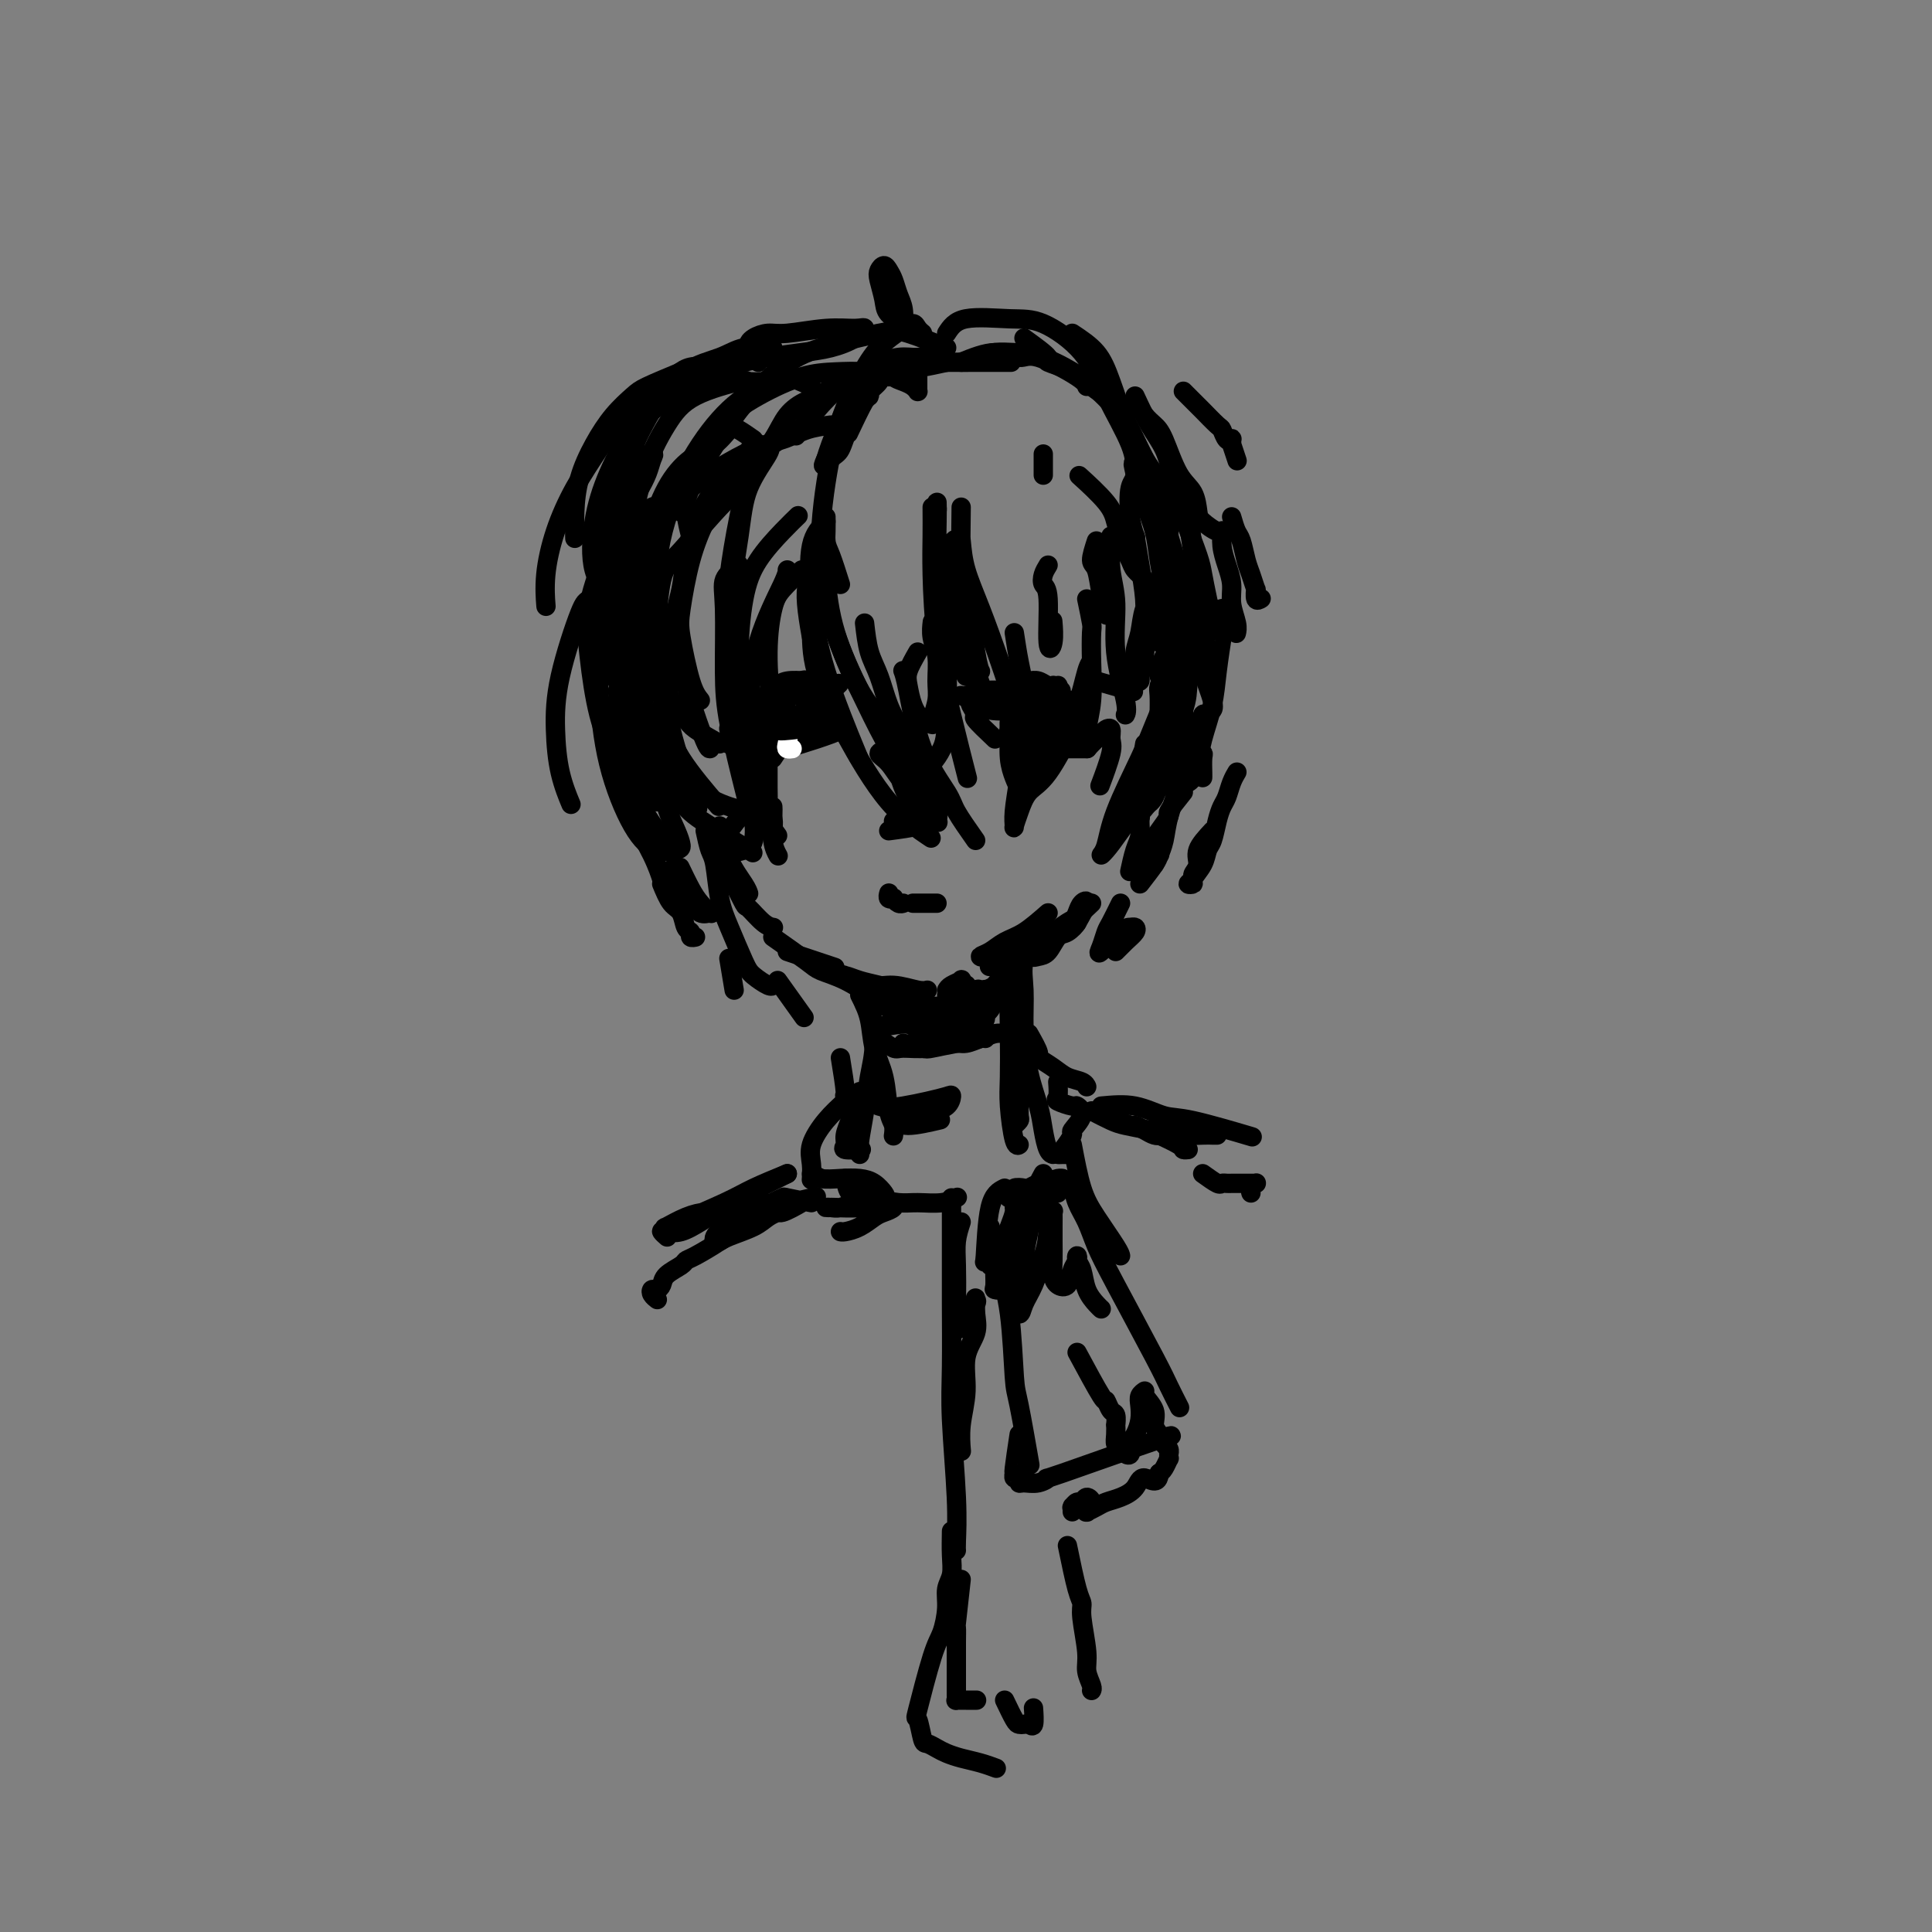 <svg viewBox='0 0 400 400' version='1.1' xmlns='http://www.w3.org/2000/svg' xmlns:xlink='http://www.w3.org/1999/xlink'><rect x="0" y="0" width="400" height="400" fill="#808080" stroke="none"/><g fill='none' stroke='#000000' stroke-width='4' stroke-linecap='round' stroke-linejoin='round'><path d='M179,79c2.636,-1.155 5.271,-2.309 7,-3c1.729,-0.691 2.551,-0.917 4,-1c1.449,-0.083 3.524,-0.022 6,0c2.476,0.022 5.355,0.006 7,0c1.645,-0.006 2.058,-0.002 3,0c0.942,0.002 2.412,0.000 3,0c0.588,-0.000 0.294,-0.000 0,0'/><path d='M199,75c2.453,-0.987 4.906,-1.974 7,-2c2.094,-0.026 3.829,0.907 5,1c1.171,0.093 1.778,-0.656 4,0c2.222,0.656 6.060,2.715 8,4c1.940,1.285 1.983,1.796 2,2c0.017,0.204 0.009,0.102 0,0'/><path d='M185,76c-2.607,0.253 -5.214,0.506 -7,1c-1.786,0.494 -2.752,1.229 -4,2c-1.248,0.771 -2.778,1.578 -4,3c-1.222,1.422 -2.137,3.460 -3,5c-0.863,1.540 -1.675,2.583 -2,3c-0.325,0.417 -0.162,0.209 0,0'/><path d='M171,82c-1.301,0.201 -2.603,0.402 -4,1c-1.397,0.598 -2.890,1.592 -4,3c-1.110,1.408 -1.839,3.228 -3,5c-1.161,1.772 -2.756,3.494 -4,6c-1.244,2.506 -2.138,5.795 -3,10c-0.862,4.205 -1.694,9.324 -2,12c-0.306,2.676 -0.088,2.907 0,3c0.088,0.093 0.044,0.046 0,0'/><path d='M230,82c1.086,1.758 2.172,3.515 3,5c0.828,1.485 1.397,2.697 2,4c0.603,1.303 1.239,2.697 2,4c0.761,1.303 1.646,2.515 2,3c0.354,0.485 0.177,0.242 0,0'/><path d='M235,82c0.973,2.104 1.946,4.207 3,6c1.054,1.793 2.190,3.274 3,5c0.810,1.726 1.295,3.695 2,6c0.705,2.305 1.630,4.944 2,6c0.370,1.056 0.185,0.528 0,0'/><path d='M195,73c-1.803,0.459 -3.605,0.919 -5,1c-1.395,0.081 -2.381,-0.216 -4,0c-1.619,0.216 -3.870,0.945 -6,2c-2.130,1.055 -4.138,2.438 -6,4c-1.862,1.562 -3.578,3.305 -5,5c-1.422,1.695 -2.549,3.341 -3,4c-0.451,0.659 -0.225,0.329 0,0'/><path d='M165,89c-2.109,1.198 -4.219,2.397 -5,3c-0.781,0.603 -0.234,0.611 -1,2c-0.766,1.389 -2.846,4.160 -4,7c-1.154,2.840 -1.381,5.751 -2,10c-0.619,4.249 -1.628,9.836 -2,14c-0.372,4.164 -0.106,6.904 0,8c0.106,1.096 0.053,0.548 0,0'/><path d='M153,117c-1.270,0.920 -2.540,1.839 -3,3c-0.460,1.161 -0.109,2.563 0,6c0.109,3.437 -0.023,8.907 0,13c0.023,4.093 0.202,6.808 1,11c0.798,4.192 2.215,9.859 3,13c0.785,3.141 0.939,3.754 1,4c0.061,0.246 0.031,0.123 0,0'/><path d='M145,145c-0.630,-0.788 -1.259,-1.576 -2,-4c-0.741,-2.424 -1.593,-6.486 -2,-9c-0.407,-2.514 -0.369,-3.482 0,-6c0.369,-2.518 1.068,-6.587 2,-10c0.932,-3.413 2.097,-6.169 3,-8c0.903,-1.831 1.544,-2.735 3,-5c1.456,-2.265 3.725,-5.889 5,-8c1.275,-2.111 1.554,-2.709 2,-3c0.446,-0.291 1.058,-0.274 1,0c-0.058,0.274 -0.788,0.805 -2,2c-1.212,1.195 -2.907,3.055 -4,4c-1.093,0.945 -1.582,0.975 -3,3c-1.418,2.025 -3.763,6.045 -5,10c-1.237,3.955 -1.365,7.844 -2,11c-0.635,3.156 -1.779,5.578 -1,11c0.779,5.422 3.479,13.844 5,18c1.521,4.156 1.863,4.044 2,4c0.137,-0.044 0.068,-0.022 0,0'/><path d='M138,143c-0.501,1.491 -1.002,2.982 -1,4c0.002,1.018 0.506,1.561 1,3c0.494,1.439 0.979,3.772 3,7c2.021,3.228 5.577,7.351 7,9c1.423,1.649 0.711,0.825 0,0'/><path d='M244,102c0.876,1.626 1.751,3.253 2,4c0.249,0.747 -0.129,0.615 0,2c0.129,1.385 0.767,4.289 1,7c0.233,2.711 0.063,5.230 0,8c-0.063,2.770 -0.018,5.791 0,7c0.018,1.209 0.009,0.604 0,0'/><path d='M141,138c-1.227,1.846 -2.454,3.692 -3,5c-0.546,1.308 -0.412,2.077 0,4c0.412,1.923 1.102,4.999 2,8c0.898,3.001 2.004,5.928 4,8c1.996,2.072 4.884,3.289 7,4c2.116,0.711 3.462,0.918 4,1c0.538,0.082 0.269,0.041 0,0'/><path d='M149,154c-1.964,-1.115 -3.928,-2.231 -5,-3c-1.072,-0.769 -1.252,-1.193 -2,-2c-0.748,-0.807 -2.064,-1.998 -3,-4c-0.936,-2.002 -1.494,-4.815 -2,-7c-0.506,-2.185 -0.962,-3.742 -1,-7c-0.038,-3.258 0.341,-8.218 1,-11c0.659,-2.782 1.599,-3.385 4,-6c2.401,-2.615 6.262,-7.243 9,-10c2.738,-2.757 4.354,-3.645 5,-4c0.646,-0.355 0.323,-0.178 0,0'/><path d='M172,88c-1.687,0.228 -3.374,0.456 -5,1c-1.626,0.544 -3.192,1.403 -5,2c-1.808,0.597 -3.857,0.930 -8,3c-4.143,2.070 -10.381,5.876 -14,10c-3.619,4.124 -4.619,8.566 -5,12c-0.381,3.434 -0.143,5.858 0,9c0.143,3.142 0.192,7.000 1,10c0.808,3.000 2.374,5.143 3,6c0.626,0.857 0.313,0.429 0,0'/><path d='M156,91c-1.101,-0.770 -2.202,-1.540 -3,-2c-0.798,-0.460 -1.294,-0.611 -2,0c-0.706,0.611 -1.624,1.984 -3,3c-1.376,1.016 -3.211,1.676 -5,3c-1.789,1.324 -3.533,3.311 -5,6c-1.467,2.689 -2.655,6.080 -4,10c-1.345,3.920 -2.845,8.370 -3,13c-0.155,4.630 1.035,9.439 2,12c0.965,2.561 1.704,2.875 2,3c0.296,0.125 0.148,0.063 0,0'/><path d='M184,78c-1.589,-0.415 -3.177,-0.830 -5,-1c-1.823,-0.170 -3.880,-0.094 -6,0c-2.120,0.094 -4.303,0.205 -7,1c-2.697,0.795 -5.907,2.274 -9,4c-3.093,1.726 -6.069,3.699 -9,7c-2.931,3.301 -5.819,7.929 -8,13c-2.181,5.071 -3.657,10.586 -4,16c-0.343,5.414 0.446,10.727 1,14c0.554,3.273 0.873,4.507 1,5c0.127,0.493 0.064,0.247 0,0'/><path d='M168,80c-1.933,-0.888 -3.867,-1.777 -5,-2c-1.133,-0.223 -1.466,0.219 -3,1c-1.534,0.781 -4.268,1.901 -7,4c-2.732,2.099 -5.460,5.176 -8,9c-2.540,3.824 -4.890,8.395 -7,14c-2.110,5.605 -3.980,12.245 -5,19c-1.020,6.755 -1.191,13.625 0,20c1.191,6.375 3.744,12.255 6,16c2.256,3.745 4.216,5.356 5,6c0.784,0.644 0.392,0.322 0,0'/><path d='M161,173c-1.078,-1.474 -2.156,-2.948 -3,-5c-0.844,-2.052 -1.456,-4.683 -2,-8c-0.544,-3.317 -1.022,-7.320 -1,-12c0.022,-4.680 0.542,-10.038 2,-15c1.458,-4.962 3.854,-9.528 5,-12c1.146,-2.472 1.042,-2.849 1,-3c-0.042,-0.151 -0.021,-0.075 0,0'/><path d='M166,118c-1.498,1.426 -2.997,2.852 -4,4c-1.003,1.148 -1.512,2.018 -2,4c-0.488,1.982 -0.956,5.078 -1,9c-0.044,3.922 0.334,8.671 1,12c0.666,3.329 1.619,5.237 2,6c0.381,0.763 0.191,0.382 0,0'/><path d='M171,108c-1.225,1.195 -2.450,2.389 -3,5c-0.550,2.611 -0.426,6.638 0,11c0.426,4.362 1.153,9.059 3,15c1.847,5.941 4.813,13.126 6,16c1.187,2.874 0.593,1.437 0,0'/><path d='M170,120c-0.849,1.741 -1.697,3.482 -2,5c-0.303,1.518 -0.059,2.814 0,5c0.059,2.186 -0.067,5.263 1,9c1.067,3.737 3.327,8.136 6,13c2.673,4.864 5.758,10.194 9,14c3.242,3.806 6.641,6.087 8,7c1.359,0.913 0.680,0.456 0,0'/><path d='M202,174c-1.594,-2.267 -3.187,-4.534 -4,-6c-0.813,-1.466 -0.845,-2.130 -2,-4c-1.155,-1.870 -3.433,-4.944 -5,-9c-1.567,-4.056 -2.422,-9.092 -3,-12c-0.578,-2.908 -0.879,-3.688 -1,-4c-0.121,-0.312 -0.060,-0.156 0,0'/><path d='M193,105c0.012,1.959 0.025,3.917 0,6c-0.025,2.083 -0.087,4.290 0,8c0.087,3.710 0.322,8.922 1,14c0.678,5.078 1.798,10.021 3,15c1.202,4.979 2.486,9.994 3,12c0.514,2.006 0.257,1.003 0,0'/><path d='M199,105c-0.061,4.332 -0.121,8.663 0,11c0.121,2.337 0.424,2.678 1,6c0.576,3.322 1.424,9.625 2,13c0.576,3.375 0.879,3.821 1,4c0.121,0.179 0.061,0.089 0,0'/><path d='M196,72c-3.016,-1.197 -6.031,-2.394 -8,-3c-1.969,-0.606 -2.891,-0.620 -6,0c-3.109,0.620 -8.403,1.875 -12,3c-3.597,1.125 -5.496,2.120 -8,4c-2.504,1.880 -5.613,4.645 -9,9c-3.387,4.355 -7.052,10.301 -9,14c-1.948,3.699 -2.178,5.150 -2,7c0.178,1.850 0.765,4.100 1,5c0.235,0.900 0.117,0.450 0,0'/><path d='M159,79c-1.698,0.059 -3.395,0.118 -4,0c-0.605,-0.118 -0.116,-0.412 -2,0c-1.884,0.412 -6.141,1.529 -9,3c-2.859,1.471 -4.320,3.295 -6,6c-1.680,2.705 -3.577,6.291 -5,11c-1.423,4.709 -2.370,10.541 -3,17c-0.630,6.459 -0.942,13.546 0,20c0.942,6.454 3.138,12.276 5,16c1.862,3.724 3.389,5.350 4,6c0.611,0.650 0.305,0.325 0,0'/><path d='M135,141c-1.457,3.254 -2.915,6.509 -3,9c-0.085,2.491 1.201,4.220 3,7c1.799,2.780 4.111,6.611 6,9c1.889,2.389 3.355,3.335 6,5c2.645,1.665 6.470,4.047 8,5c1.530,0.953 0.765,0.476 0,0'/><path d='M154,168c-1.288,1.666 -2.576,3.332 -3,4c-0.424,0.668 0.017,0.337 0,1c-0.017,0.663 -0.491,2.321 0,3c0.491,0.679 1.947,0.380 3,0c1.053,-0.380 1.704,-0.840 2,-2c0.296,-1.160 0.239,-3.021 0,-5c-0.239,-1.979 -0.660,-4.074 -1,-7c-0.340,-2.926 -0.601,-6.681 -1,-11c-0.399,-4.319 -0.937,-9.203 -1,-14c-0.063,-4.797 0.348,-9.506 1,-13c0.652,-3.494 1.546,-5.772 3,-8c1.454,-2.228 3.468,-4.408 5,-6c1.532,-1.592 2.580,-2.598 3,-3c0.420,-0.402 0.210,-0.201 0,0'/><path d='M170,111c-0.673,2.524 -1.345,5.048 -2,7c-0.655,1.952 -1.292,3.333 -1,7c0.292,3.667 1.512,9.619 2,12c0.488,2.381 0.244,1.190 0,0'/><path d='M199,112c0.180,1.891 0.361,3.783 1,6c0.639,2.217 1.738,4.760 3,8c1.262,3.240 2.689,7.178 4,11c1.311,3.822 2.507,7.529 4,11c1.493,3.471 3.284,6.706 4,8c0.716,1.294 0.358,0.647 0,0'/><path d='M210,131c0.315,2.070 0.631,4.140 1,6c0.369,1.860 0.793,3.511 1,6c0.207,2.489 0.198,5.818 0,9c-0.198,3.182 -0.587,6.218 -1,9c-0.413,2.782 -0.852,5.310 -1,7c-0.148,1.690 -0.005,2.541 0,3c0.005,0.459 -0.128,0.527 0,0c0.128,-0.527 0.518,-1.647 1,-3c0.482,-1.353 1.057,-2.937 2,-4c0.943,-1.063 2.253,-1.605 4,-4c1.747,-2.395 3.932,-6.645 5,-9c1.068,-2.355 1.019,-2.816 1,-3c-0.019,-0.184 -0.010,-0.092 0,0'/><path d='M230,111c-0.129,2.394 -0.259,4.789 0,7c0.259,2.211 0.906,4.239 1,7c0.094,2.761 -0.367,6.256 0,10c0.367,3.744 1.560,7.739 2,10c0.440,2.261 0.126,2.789 0,3c-0.126,0.211 -0.063,0.106 0,0'/><path d='M242,112c0.419,2.063 0.838,4.127 1,6c0.162,1.873 0.067,3.556 0,6c-0.067,2.444 -0.106,5.651 0,9c0.106,3.349 0.357,6.842 0,10c-0.357,3.158 -1.323,5.980 -2,9c-0.677,3.020 -1.067,6.236 -2,9c-0.933,2.764 -2.409,5.075 -3,6c-0.591,0.925 -0.295,0.462 0,0'/><path d='M247,134c-0.408,2.464 -0.815,4.928 -1,7c-0.185,2.072 -0.147,3.753 -1,6c-0.853,2.247 -2.597,5.062 -4,8c-1.403,2.938 -2.464,6.000 -4,9c-1.536,3.000 -3.547,5.940 -5,8c-1.453,2.060 -2.348,3.241 -3,4c-0.652,0.759 -1.059,1.094 -1,1c0.059,-0.094 0.586,-0.619 1,-2c0.414,-1.381 0.716,-3.619 2,-7c1.284,-3.381 3.550,-7.904 5,-11c1.450,-3.096 2.086,-4.765 3,-7c0.914,-2.235 2.108,-5.038 3,-8c0.892,-2.962 1.482,-6.084 2,-9c0.518,-2.916 0.964,-5.627 1,-8c0.036,-2.373 -0.336,-4.408 -1,-7c-0.664,-2.592 -1.618,-5.741 -2,-7c-0.382,-1.259 -0.191,-0.630 0,0'/><path d='M196,69c0.827,-1.272 1.654,-2.544 4,-3c2.346,-0.456 6.212,-0.097 9,0c2.788,0.097 4.498,-0.068 7,1c2.502,1.068 5.795,3.369 8,6c2.205,2.631 3.323,5.592 5,9c1.677,3.408 3.913,7.264 5,10c1.087,2.736 1.025,4.353 1,5c-0.025,0.647 -0.012,0.323 0,0'/><path d='M202,74c1.360,-0.420 2.720,-0.841 4,-1c1.280,-0.159 2.479,-0.058 4,0c1.521,0.058 3.364,0.072 6,1c2.636,0.928 6.065,2.770 9,5c2.935,2.230 5.375,4.849 7,7c1.625,2.151 2.433,3.835 4,7c1.567,3.165 3.892,7.810 5,11c1.108,3.190 0.999,4.926 1,7c0.001,2.074 0.113,4.487 0,6c-0.113,1.513 -0.450,2.127 -1,3c-0.550,0.873 -1.314,2.007 -2,2c-0.686,-0.007 -1.293,-1.153 -2,-2c-0.707,-0.847 -1.513,-1.395 -2,-2c-0.487,-0.605 -0.655,-1.267 -1,-2c-0.345,-0.733 -0.865,-1.537 -1,-2c-0.135,-0.463 0.117,-0.584 0,-1c-0.117,-0.416 -0.603,-1.128 -1,-2c-0.397,-0.872 -0.704,-1.904 -1,-3c-0.296,-1.096 -0.580,-2.257 -2,-4c-1.420,-1.743 -3.977,-4.070 -5,-5c-1.023,-0.930 -0.511,-0.465 0,0'/><path d='M187,68c-1.761,1.210 -3.522,2.420 -5,4c-1.478,1.580 -2.673,3.530 -4,6c-1.327,2.470 -2.788,5.460 -4,9c-1.212,3.540 -2.177,7.629 -3,13c-0.823,5.371 -1.505,12.025 -1,18c0.505,5.975 2.197,11.272 4,16c1.803,4.728 3.716,8.888 6,12c2.284,3.112 4.938,5.175 6,6c1.062,0.825 0.531,0.413 0,0'/><path d='M174,121c-0.732,-2.307 -1.464,-4.613 -2,-6c-0.536,-1.387 -0.877,-1.853 -1,-3c-0.123,-1.147 -0.029,-2.973 0,-4c0.029,-1.027 -0.006,-1.255 0,-1c0.006,0.255 0.052,0.993 0,3c-0.052,2.007 -0.202,5.283 0,9c0.202,3.717 0.755,7.875 2,12c1.245,4.125 3.183,8.215 5,12c1.817,3.785 3.514,7.264 5,10c1.486,2.736 2.760,4.729 4,6c1.240,1.271 2.447,1.819 3,2c0.553,0.181 0.452,-0.004 0,-1c-0.452,-0.996 -1.254,-2.804 -2,-4c-0.746,-1.196 -1.435,-1.779 -2,-2c-0.565,-0.221 -1.005,-0.080 -1,1c0.005,1.080 0.456,3.100 1,5c0.544,1.900 1.181,3.682 2,5c0.819,1.318 1.819,2.173 3,3c1.181,0.827 2.542,1.626 3,2c0.458,0.374 0.012,0.324 0,0c-0.012,-0.324 0.408,-0.921 0,-2c-0.408,-1.079 -1.645,-2.639 -3,-4c-1.355,-1.361 -2.827,-2.523 -4,-4c-1.173,-1.477 -2.047,-3.270 -3,-4c-0.953,-0.730 -1.986,-0.398 -2,0c-0.014,0.398 0.991,0.861 2,2c1.009,1.139 2.023,2.955 3,4c0.977,1.045 1.916,1.319 3,2c1.084,0.681 2.311,1.770 3,2c0.689,0.230 0.839,-0.400 1,-1c0.161,-0.600 0.332,-1.172 0,-2c-0.332,-0.828 -1.166,-1.914 -2,-3'/><path d='M192,160c-0.958,-1.889 -2.854,-3.610 -4,-5c-1.146,-1.390 -1.541,-2.449 -2,-3c-0.459,-0.551 -0.983,-0.594 -1,0c-0.017,0.594 0.471,1.825 1,3c0.529,1.175 1.098,2.294 2,3c0.902,0.706 2.137,0.999 3,1c0.863,0.001 1.353,-0.288 2,-1c0.647,-0.712 1.452,-1.845 2,-3c0.548,-1.155 0.840,-2.332 1,-6c0.160,-3.668 0.186,-9.829 0,-13c-0.186,-3.171 -0.586,-3.354 -1,-6c-0.414,-2.646 -0.842,-7.756 -1,-12c-0.158,-4.244 -0.044,-7.622 0,-10c0.044,-2.378 0.019,-3.757 0,-4c-0.019,-0.243 -0.031,0.652 0,1c0.031,0.348 0.106,0.151 0,1c-0.106,0.849 -0.392,2.743 0,5c0.392,2.257 1.464,4.875 2,8c0.536,3.125 0.537,6.757 1,10c0.463,3.243 1.389,6.097 2,8c0.611,1.903 0.906,2.857 1,3c0.094,0.143 -0.012,-0.523 0,-2c0.012,-1.477 0.143,-3.765 0,-6c-0.143,-2.235 -0.561,-4.418 -1,-7c-0.439,-2.582 -0.900,-5.564 -1,-8c-0.100,-2.436 0.161,-4.328 0,-5c-0.161,-0.672 -0.745,-0.125 -1,1c-0.255,1.125 -0.182,2.827 0,5c0.182,2.173 0.472,4.816 1,7c0.528,2.184 1.294,3.910 2,6c0.706,2.090 1.353,4.545 2,7'/><path d='M202,138c1.148,5.276 2.019,5.466 3,6c0.981,0.534 2.072,1.413 3,2c0.928,0.587 1.694,0.882 2,1c0.306,0.118 0.153,0.059 0,0'/><path d='M210,145c-0.429,1.474 -0.858,2.948 -1,4c-0.142,1.052 0.004,1.682 0,3c-0.004,1.318 -0.156,3.326 0,5c0.156,1.674 0.620,3.016 1,4c0.380,0.984 0.676,1.612 1,2c0.324,0.388 0.676,0.537 1,0c0.324,-0.537 0.620,-1.760 1,-3c0.380,-1.240 0.845,-2.496 1,-4c0.155,-1.504 -0.001,-3.256 0,-4c0.001,-0.744 0.158,-0.481 0,0c-0.158,0.481 -0.631,1.180 -1,2c-0.369,0.820 -0.635,1.762 -1,3c-0.365,1.238 -0.829,2.771 -1,4c-0.171,1.229 -0.050,2.154 0,3c0.050,0.846 0.029,1.613 0,2c-0.029,0.387 -0.066,0.393 0,0c0.066,-0.393 0.234,-1.186 1,-2c0.766,-0.814 2.131,-1.650 3,-3c0.869,-1.350 1.242,-3.213 2,-5c0.758,-1.787 1.902,-3.498 3,-5c1.098,-1.502 2.150,-2.794 3,-5c0.850,-2.206 1.498,-5.325 2,-7c0.502,-1.675 0.858,-1.907 1,-2c0.142,-0.093 0.071,-0.046 0,0'/><path d='M225,124c0.420,2.015 0.841,4.031 1,5c0.159,0.969 0.057,0.893 0,2c-0.057,1.107 -0.068,3.397 0,6c0.068,2.603 0.216,5.519 0,8c-0.216,2.481 -0.797,4.529 -1,6c-0.203,1.471 -0.027,2.366 0,3c0.027,0.634 -0.094,1.005 0,1c0.094,-0.005 0.403,-0.388 1,-1c0.597,-0.612 1.482,-1.455 2,-2c0.518,-0.545 0.667,-0.793 1,-1c0.333,-0.207 0.849,-0.373 1,0c0.151,0.373 -0.063,1.286 0,2c0.063,0.714 0.401,1.231 0,3c-0.401,1.769 -1.543,4.791 -2,6c-0.457,1.209 -0.228,0.604 0,0'/><path d='M141,106c-2.359,-0.825 -4.718,-1.650 -6,-1c-1.282,0.650 -1.489,2.774 -2,5c-0.511,2.226 -1.328,4.555 -2,8c-0.672,3.445 -1.201,8.006 -1,14c0.201,5.994 1.131,13.422 2,18c0.869,4.578 1.677,6.308 2,7c0.323,0.692 0.162,0.346 0,0'/><path d='M129,110c-1.183,1.522 -2.366,3.044 -3,4c-0.634,0.956 -0.719,1.347 -1,4c-0.281,2.653 -0.757,7.570 -1,12c-0.243,4.430 -0.251,8.375 0,13c0.251,4.625 0.761,9.931 2,15c1.239,5.069 3.205,9.900 5,13c1.795,3.100 3.417,4.467 5,5c1.583,0.533 3.128,0.232 4,0c0.872,-0.232 1.072,-0.394 1,-1c-0.072,-0.606 -0.416,-1.657 -1,-3c-0.584,-1.343 -1.407,-2.978 -2,-5c-0.593,-2.022 -0.957,-4.429 -2,-7c-1.043,-2.571 -2.764,-5.304 -4,-8c-1.236,-2.696 -1.985,-5.353 -3,-8c-1.015,-2.647 -2.295,-5.283 -3,-8c-0.705,-2.717 -0.834,-5.514 -1,-8c-0.166,-2.486 -0.367,-4.661 0,-7c0.367,-2.339 1.303,-4.843 2,-7c0.697,-2.157 1.156,-3.966 2,-6c0.844,-2.034 2.073,-4.294 3,-6c0.927,-1.706 1.553,-2.857 2,-4c0.447,-1.143 0.717,-2.278 1,-3c0.283,-0.722 0.580,-1.032 0,-1c-0.580,0.032 -2.038,0.404 -3,1c-0.962,0.596 -1.427,1.415 -2,3c-0.573,1.585 -1.253,3.936 -2,7c-0.747,3.064 -1.561,6.842 -2,11c-0.439,4.158 -0.503,8.696 0,13c0.503,4.304 1.572,8.372 2,10c0.428,1.628 0.214,0.814 0,0'/><path d='M150,77c-2.516,-0.711 -5.032,-1.422 -7,-1c-1.968,0.422 -3.388,1.978 -5,4c-1.612,2.022 -3.415,4.512 -5,8c-1.585,3.488 -2.951,7.976 -4,12c-1.049,4.024 -1.783,7.583 -1,11c0.783,3.417 3.081,6.690 4,8c0.919,1.310 0.460,0.655 0,0'/><path d='M160,72c-2.135,-0.181 -4.271,-0.361 -6,0c-1.729,0.361 -3.052,1.264 -5,2c-1.948,0.736 -4.521,1.306 -7,3c-2.479,1.694 -4.863,4.512 -7,8c-2.137,3.488 -4.026,7.646 -6,12c-1.974,4.354 -4.031,8.903 -4,14c0.031,5.097 2.152,10.742 3,13c0.848,2.258 0.424,1.129 0,0'/><path d='M157,75c-0.886,-1.074 -1.772,-2.148 -2,-3c-0.228,-0.852 0.200,-1.482 1,-2c0.800,-0.518 1.970,-0.925 3,-1c1.030,-0.075 1.918,0.182 4,0c2.082,-0.182 5.356,-0.802 8,-1c2.644,-0.198 4.657,0.027 6,0c1.343,-0.027 2.018,-0.306 2,0c-0.018,0.306 -0.727,1.196 -2,2c-1.273,0.804 -3.110,1.522 -5,2c-1.890,0.478 -3.834,0.717 -6,1c-2.166,0.283 -4.554,0.610 -7,1c-2.446,0.390 -4.949,0.844 -8,2c-3.051,1.156 -6.649,3.014 -10,5c-3.351,1.986 -6.456,4.098 -9,7c-2.544,2.902 -4.527,6.592 -6,10c-1.473,3.408 -2.436,6.532 -3,10c-0.564,3.468 -0.728,7.280 0,10c0.728,2.720 2.350,4.348 4,6c1.650,1.652 3.329,3.329 4,4c0.671,0.671 0.336,0.335 0,0'/><path d='M130,118c-1.464,1.774 -2.928,3.547 -4,5c-1.072,1.453 -1.751,2.585 -2,5c-0.249,2.415 -0.067,6.112 0,8c0.067,1.888 0.019,1.968 0,2c-0.019,0.032 -0.010,0.016 0,0'/><path d='M222,69c1.847,1.222 3.693,2.444 5,4c1.307,1.556 2.074,3.444 3,6c0.926,2.556 2.011,5.778 3,9c0.989,3.222 1.882,6.444 3,10c1.118,3.556 2.462,7.444 3,9c0.538,1.556 0.269,0.778 0,0'/><path d='M246,105c0.287,2.813 0.574,5.627 1,8c0.426,2.373 0.990,4.306 1,7c0.010,2.694 -0.536,6.148 -1,9c-0.464,2.852 -0.847,5.100 -1,6c-0.153,0.900 -0.077,0.450 0,0'/><path d='M132,147c-0.310,2.030 -0.619,4.060 0,7c0.619,2.940 2.167,6.792 3,9c0.833,2.208 0.952,2.774 1,3c0.048,0.226 0.024,0.113 0,0'/><path d='M149,171c0.536,2.452 1.071,4.905 2,7c0.929,2.095 2.250,3.833 3,5c0.750,1.167 0.929,1.762 1,2c0.071,0.238 0.036,0.119 0,0'/><path d='M151,181c1.230,2.506 2.459,5.011 3,6c0.541,0.989 0.392,0.461 1,1c0.608,0.539 1.971,2.145 3,3c1.029,0.855 1.722,0.959 2,1c0.278,0.041 0.139,0.021 0,0'/><path d='M163,197c3.750,1.250 7.500,2.500 9,3c1.500,0.500 0.750,0.250 0,0'/><path d='M176,203c1.577,0.309 3.155,0.619 4,1c0.845,0.381 0.958,0.835 2,1c1.042,0.165 3.014,0.041 4,0c0.986,-0.041 0.988,0.000 1,0c0.012,-0.000 0.035,-0.042 0,0c-0.035,0.042 -0.129,0.170 -1,0c-0.871,-0.170 -2.521,-0.636 -4,-1c-1.479,-0.364 -2.788,-0.626 -4,-1c-1.212,-0.374 -2.328,-0.862 -3,-1c-0.672,-0.138 -0.899,0.072 -1,0c-0.101,-0.072 -0.076,-0.426 1,0c1.076,0.426 3.203,1.631 5,2c1.797,0.369 3.265,-0.097 5,0c1.735,0.097 3.736,0.757 5,1c1.264,0.243 1.790,0.069 2,0c0.210,-0.069 0.105,-0.035 0,0'/><path d='M217,189c-1.733,1.517 -3.467,3.034 -5,4c-1.533,0.966 -2.866,1.380 -4,2c-1.134,0.620 -2.071,1.445 -3,2c-0.929,0.555 -1.851,0.840 -2,1c-0.149,0.160 0.475,0.196 1,0c0.525,-0.196 0.951,-0.624 2,-1c1.049,-0.376 2.721,-0.701 4,-1c1.279,-0.299 2.166,-0.571 3,-1c0.834,-0.429 1.615,-1.016 2,-1c0.385,0.016 0.372,0.635 0,1c-0.372,0.365 -1.105,0.476 -2,1c-0.895,0.524 -1.951,1.460 -3,2c-1.049,0.540 -2.090,0.684 -3,1c-0.910,0.316 -1.689,0.805 -2,1c-0.311,0.195 -0.156,0.098 0,0'/><path d='M160,157c1.028,-1.570 2.055,-3.139 3,-4c0.945,-0.861 1.806,-1.013 3,-1c1.194,0.013 2.721,0.192 4,0c1.279,-0.192 2.311,-0.756 3,-1c0.689,-0.244 1.034,-0.167 1,0c-0.034,0.167 -0.447,0.424 -2,1c-1.553,0.576 -4.247,1.472 -6,2c-1.753,0.528 -2.564,0.690 -4,1c-1.436,0.310 -3.496,0.770 -5,1c-1.504,0.230 -2.452,0.231 -3,0c-0.548,-0.231 -0.697,-0.696 -1,-1c-0.303,-0.304 -0.761,-0.449 0,-1c0.761,-0.551 2.741,-1.507 4,-2c1.259,-0.493 1.798,-0.524 3,-1c1.202,-0.476 3.067,-1.399 5,-2c1.933,-0.601 3.935,-0.880 5,-1c1.065,-0.120 1.192,-0.081 1,0c-0.192,0.081 -0.703,0.203 -2,1c-1.297,0.797 -3.381,2.268 -5,3c-1.619,0.732 -2.774,0.726 -4,1c-1.226,0.274 -2.521,0.830 -4,1c-1.479,0.170 -3.140,-0.045 -4,0c-0.860,0.045 -0.919,0.350 -1,0c-0.081,-0.350 -0.184,-1.355 0,-2c0.184,-0.645 0.654,-0.930 2,-2c1.346,-1.070 3.567,-2.926 5,-4c1.433,-1.074 2.078,-1.366 4,-2c1.922,-0.634 5.121,-1.610 7,-2c1.879,-0.390 2.440,-0.195 3,0'/><path d='M172,142c3.108,-1.168 1.380,-0.089 0,1c-1.380,1.089 -2.410,2.186 -4,3c-1.590,0.814 -3.740,1.343 -5,2c-1.260,0.657 -1.629,1.442 -3,2c-1.371,0.558 -3.742,0.889 -5,1c-1.258,0.111 -1.401,0.003 -2,0c-0.599,-0.003 -1.652,0.101 -2,0c-0.348,-0.101 0.009,-0.405 1,-1c0.991,-0.595 2.616,-1.479 4,-2c1.384,-0.521 2.526,-0.679 4,-1c1.474,-0.321 3.278,-0.806 4,-1c0.722,-0.194 0.361,-0.097 0,0'/><path d='M206,153c-1.720,-1.632 -3.440,-3.264 -4,-4c-0.560,-0.736 0.040,-0.576 0,-1c-0.040,-0.424 -0.721,-1.431 -1,-2c-0.279,-0.569 -0.157,-0.700 0,-1c0.157,-0.300 0.349,-0.770 1,-1c0.651,-0.230 1.761,-0.219 3,0c1.239,0.219 2.606,0.647 4,1c1.394,0.353 2.815,0.631 4,1c1.185,0.369 2.136,0.831 3,1c0.864,0.169 1.642,0.047 2,0c0.358,-0.047 0.297,-0.019 0,0c-0.297,0.019 -0.830,0.029 -2,0c-1.170,-0.029 -2.978,-0.098 -5,0c-2.022,0.098 -4.258,0.362 -6,0c-1.742,-0.362 -2.991,-1.351 -4,-2c-1.009,-0.649 -1.779,-0.959 -2,-1c-0.221,-0.041 0.108,0.185 1,0c0.892,-0.185 2.348,-0.781 4,-1c1.652,-0.219 3.498,-0.060 5,0c1.502,0.060 2.658,0.020 4,0c1.342,-0.020 2.871,-0.019 4,0c1.129,0.019 1.858,0.058 2,0c0.142,-0.058 -0.305,-0.212 -1,0c-0.695,0.212 -1.640,0.790 -3,1c-1.360,0.210 -3.136,0.053 -5,0c-1.864,-0.053 -3.816,0.000 -5,0c-1.184,-0.000 -1.601,-0.053 -2,0c-0.399,0.053 -0.781,0.210 0,0c0.781,-0.210 2.725,-0.788 4,-1c1.275,-0.212 1.882,-0.057 3,0c1.118,0.057 2.748,0.016 4,0c1.252,-0.016 2.126,-0.008 3,0'/><path d='M217,143c2.978,-0.367 2.422,-0.284 2,0c-0.422,0.284 -0.712,0.770 -1,1c-0.288,0.230 -0.574,0.205 -1,0c-0.426,-0.205 -0.990,-0.591 -2,0c-1.010,0.591 -2.464,2.159 -3,3c-0.536,0.841 -0.153,0.955 0,1c0.153,0.045 0.077,0.023 0,0'/><path d='M184,172c2.343,-0.309 4.686,-0.619 6,-1c1.314,-0.381 1.600,-0.834 2,-1c0.400,-0.166 0.915,-0.044 1,0c0.085,0.044 -0.261,0.012 -1,0c-0.739,-0.012 -1.870,-0.002 -3,0c-1.130,0.002 -2.260,-0.003 -3,0c-0.740,0.003 -1.091,0.015 -1,0c0.091,-0.015 0.622,-0.055 1,0c0.378,0.055 0.602,0.207 2,0c1.398,-0.207 3.971,-0.773 5,-1c1.029,-0.227 0.515,-0.113 0,0'/><path d='M189,187c1.578,0.000 3.156,0.000 4,0c0.844,0.000 0.956,0.000 1,0c0.044,0.000 0.022,0.000 0,0'/><path d='M242,144c-0.826,-1.501 -1.652,-3.002 -2,-4c-0.348,-0.998 -0.220,-1.492 0,-2c0.220,-0.508 0.530,-1.030 1,-2c0.470,-0.970 1.100,-2.387 2,-3c0.900,-0.613 2.069,-0.423 3,0c0.931,0.423 1.622,1.080 2,2c0.378,0.920 0.441,2.102 1,4c0.559,1.898 1.612,4.511 2,6c0.388,1.489 0.111,1.854 0,2c-0.111,0.146 -0.055,0.073 0,0'/><path d='M240,148c0.026,-1.520 0.051,-3.040 0,-4c-0.051,-0.960 -0.180,-1.360 0,-2c0.180,-0.640 0.669,-1.520 1,-2c0.331,-0.480 0.506,-0.561 1,0c0.494,0.561 1.309,1.762 2,3c0.691,1.238 1.258,2.512 1,5c-0.258,2.488 -1.341,6.192 -2,8c-0.659,1.808 -0.894,1.722 -1,2c-0.106,0.278 -0.081,0.922 0,1c0.081,0.078 0.219,-0.408 1,-1c0.781,-0.592 2.204,-1.289 3,-2c0.796,-0.711 0.964,-1.435 1,-2c0.036,-0.565 -0.061,-0.970 0,-1c0.061,-0.030 0.282,0.314 0,1c-0.282,0.686 -1.065,1.712 -2,3c-0.935,1.288 -2.023,2.837 -3,4c-0.977,1.163 -1.844,1.939 -3,3c-1.156,1.061 -2.603,2.406 -3,3c-0.397,0.594 0.254,0.436 1,0c0.746,-0.436 1.585,-1.151 2,-2c0.415,-0.849 0.406,-1.831 1,-3c0.594,-1.169 1.792,-2.526 3,-4c1.208,-1.474 2.427,-3.066 3,-4c0.573,-0.934 0.502,-1.212 1,-2c0.498,-0.788 1.567,-2.088 2,-3c0.433,-0.912 0.232,-1.438 0,-1c-0.232,0.438 -0.495,1.839 -1,3c-0.505,1.161 -1.253,2.080 -2,3'/><path d='M246,154c-2.155,3.369 -6.042,9.292 -8,12c-1.958,2.708 -1.988,2.202 -2,2c-0.012,-0.202 -0.006,-0.101 0,0'/><path d='M126,113c-1.651,4.131 -3.302,8.261 -4,12c-0.698,3.739 -0.442,7.086 0,11c0.442,3.914 1.072,8.394 2,12c0.928,3.606 2.156,6.338 4,10c1.844,3.662 4.304,8.255 6,11c1.696,2.745 2.627,3.641 3,4c0.373,0.359 0.186,0.179 0,0'/><path d='M135,163c-1.753,-1.104 -3.507,-2.208 -4,-3c-0.493,-0.792 0.274,-1.270 0,-2c-0.274,-0.730 -1.590,-1.710 -2,-3c-0.410,-1.290 0.086,-2.891 0,-5c-0.086,-2.109 -0.752,-4.727 -1,-6c-0.248,-1.273 -0.076,-1.201 0,-1c0.076,0.201 0.058,0.530 0,2c-0.058,1.470 -0.155,4.079 0,7c0.155,2.921 0.564,6.153 1,9c0.436,2.847 0.900,5.310 2,8c1.100,2.690 2.834,5.609 4,8c1.166,2.391 1.762,4.255 2,5c0.238,0.745 0.119,0.373 0,0'/><path d='M139,180c-0.178,0.942 -0.356,1.884 0,3c0.356,1.116 1.246,2.406 2,3c0.754,0.594 1.373,0.493 2,1c0.627,0.507 1.262,1.621 2,2c0.738,0.379 1.577,0.024 2,0c0.423,-0.024 0.428,0.284 0,0c-0.428,-0.284 -1.290,-1.159 -2,-2c-0.710,-0.841 -1.268,-1.650 -2,-3c-0.732,-1.350 -1.638,-3.243 -2,-4c-0.362,-0.757 -0.181,-0.379 0,0'/><path d='M253,126c-0.026,2.168 -0.052,4.337 0,5c0.052,0.663 0.183,-0.178 0,1c-0.183,1.178 -0.679,4.375 -1,7c-0.321,2.625 -0.468,4.679 -1,7c-0.532,2.321 -1.449,4.909 -2,7c-0.551,2.091 -0.735,3.684 -1,5c-0.265,1.316 -0.610,2.354 -1,3c-0.390,0.646 -0.826,0.899 -1,1c-0.174,0.101 -0.087,0.051 0,0'/><path d='M245,164c-1.314,1.647 -2.628,3.294 -3,4c-0.372,0.706 0.197,0.470 0,1c-0.197,0.530 -1.159,1.827 -2,3c-0.841,1.173 -1.561,2.223 -2,3c-0.439,0.777 -0.598,1.280 -1,2c-0.402,0.720 -1.046,1.658 -1,2c0.046,0.342 0.782,0.089 1,0c0.218,-0.089 -0.081,-0.014 0,0c0.081,0.014 0.544,-0.035 1,0c0.456,0.035 0.907,0.153 1,0c0.093,-0.153 -0.171,-0.577 0,-1c0.171,-0.423 0.777,-0.845 1,-1c0.223,-0.155 0.064,-0.044 0,0c-0.064,0.044 -0.032,0.022 0,0'/><path d='M245,107c1.176,3.039 2.352,6.078 3,8c0.648,1.922 0.767,2.728 1,4c0.233,1.272 0.581,3.009 1,5c0.419,1.991 0.911,4.236 1,5c0.089,0.764 -0.224,0.047 0,0c0.224,-0.047 0.985,0.575 1,0c0.015,-0.575 -0.718,-2.349 -1,-3c-0.282,-0.651 -0.114,-0.181 0,0c0.114,0.181 0.174,0.073 0,1c-0.174,0.927 -0.583,2.888 -1,4c-0.417,1.112 -0.843,1.376 -1,2c-0.157,0.624 -0.045,1.607 0,2c0.045,0.393 0.022,0.197 0,0'/><path d='M196,75c-2.000,0.438 -4.000,0.877 -5,1c-1.000,0.123 -1.000,-0.068 -1,0c-0.000,0.068 -0.000,0.396 0,1c0.000,0.604 0.001,1.483 0,2c-0.001,0.517 -0.002,0.671 0,1c0.002,0.329 0.009,0.831 0,1c-0.009,0.169 -0.035,0.004 0,0c0.035,-0.004 0.129,0.153 0,0c-0.129,-0.153 -0.482,-0.615 -1,-1c-0.518,-0.385 -1.200,-0.693 -2,-1c-0.800,-0.307 -1.719,-0.612 -2,-1c-0.281,-0.388 0.077,-0.859 0,-1c-0.077,-0.141 -0.587,0.047 -1,0c-0.413,-0.047 -0.729,-0.329 -1,0c-0.271,0.329 -0.496,1.269 -1,2c-0.504,0.731 -1.285,1.253 -2,2c-0.715,0.747 -1.362,1.719 -2,3c-0.638,1.281 -1.265,2.870 -2,4c-0.735,1.130 -1.577,1.799 -2,2c-0.423,0.201 -0.427,-0.068 0,-1c0.427,-0.932 1.285,-2.528 2,-4c0.715,-1.472 1.285,-2.821 2,-4c0.715,-1.179 1.573,-2.190 2,-3c0.427,-0.810 0.423,-1.420 0,-1c-0.423,0.420 -1.265,1.869 -2,3c-0.735,1.131 -1.362,1.942 -2,3c-0.638,1.058 -1.287,2.362 -2,4c-0.713,1.638 -1.489,3.611 -2,5c-0.511,1.389 -0.755,2.195 -1,3'/><path d='M171,95c-1.267,2.691 0.067,0.918 1,0c0.933,-0.918 1.465,-0.980 2,-2c0.535,-1.020 1.075,-2.997 2,-5c0.925,-2.003 2.237,-4.031 3,-5c0.763,-0.969 0.978,-0.878 1,-1c0.022,-0.122 -0.148,-0.456 -1,1c-0.852,1.456 -2.386,4.702 -3,6c-0.614,1.298 -0.307,0.649 0,0'/><path d='M141,77c-2.714,1.126 -5.427,2.252 -7,3c-1.573,0.748 -2.005,1.118 -3,2c-0.995,0.882 -2.554,2.276 -4,4c-1.446,1.724 -2.780,3.780 -4,6c-1.220,2.220 -2.327,4.605 -3,7c-0.673,2.395 -0.912,4.799 -1,7c-0.088,2.201 -0.025,4.200 0,5c0.025,0.800 0.013,0.400 0,0'/><path d='M139,80c-2.594,0.947 -5.188,1.895 -7,3c-1.812,1.105 -2.843,2.369 -4,4c-1.157,1.631 -2.439,3.629 -4,6c-1.561,2.371 -3.399,5.116 -5,8c-1.601,2.884 -2.965,5.907 -4,9c-1.035,3.093 -1.740,6.256 -2,9c-0.260,2.744 -0.074,5.070 0,6c0.074,0.930 0.037,0.465 0,0'/><path d='M212,70c2.239,1.618 4.478,3.236 5,4c0.522,0.764 -0.672,0.674 0,1c0.672,0.326 3.211,1.067 5,2c1.789,0.933 2.828,2.059 4,3c1.172,0.941 2.478,1.697 3,2c0.522,0.303 0.261,0.151 0,0'/><path d='M187,68c0.089,-1.428 0.179,-2.856 0,-4c-0.179,-1.144 -0.626,-2.002 -1,-3c-0.374,-0.998 -0.676,-2.134 -1,-3c-0.324,-0.866 -0.672,-1.463 -1,-2c-0.328,-0.537 -0.637,-1.014 -1,-1c-0.363,0.014 -0.780,0.519 -1,1c-0.220,0.481 -0.244,0.938 0,2c0.244,1.062 0.756,2.728 1,4c0.244,1.272 0.219,2.150 1,3c0.781,0.850 2.366,1.671 3,2c0.634,0.329 0.317,0.164 0,0'/><path d='M187,68c0.762,-0.506 1.524,-1.012 2,-1c0.476,0.012 0.667,0.542 1,1c0.333,0.458 0.810,0.845 1,1c0.190,0.155 0.095,0.077 0,0'/><path d='M125,120c-1.154,1.672 -2.307,3.344 -3,4c-0.693,0.656 -0.924,0.296 -2,3c-1.076,2.704 -2.995,8.473 -4,13c-1.005,4.527 -1.094,7.811 -1,11c0.094,3.189 0.371,6.282 1,9c0.629,2.718 1.608,5.062 2,6c0.392,0.938 0.196,0.469 0,0'/><path d='M246,107c-0.339,-0.030 -0.679,-0.060 -1,0c-0.321,0.060 -0.625,0.208 -1,0c-0.375,-0.208 -0.821,-0.774 -1,-1c-0.179,-0.226 -0.089,-0.113 0,0'/><path d='M235,83c0.661,1.082 1.322,2.164 2,3c0.678,0.836 1.372,1.425 2,2c0.628,0.575 1.188,1.136 2,3c0.812,1.864 1.874,5.029 3,7c1.126,1.971 2.316,2.746 3,4c0.684,1.254 0.862,2.985 1,4c0.138,1.015 0.236,1.313 1,2c0.764,0.687 2.195,1.761 3,2c0.805,0.239 0.985,-0.359 1,0c0.015,0.359 -0.136,1.675 0,3c0.136,1.325 0.558,2.660 1,4c0.442,1.340 0.903,2.685 1,4c0.097,1.315 -0.170,2.600 0,4c0.170,1.400 0.776,2.915 1,4c0.224,1.085 0.064,1.738 0,2c-0.064,0.262 -0.032,0.131 0,0'/><path d='M235,111c0.307,1.854 0.614,3.707 1,6c0.386,2.293 0.851,5.024 1,7c0.149,1.976 -0.016,3.195 0,5c0.016,1.805 0.215,4.196 0,6c-0.215,1.804 -0.842,3.020 -1,4c-0.158,0.980 0.154,1.722 0,2c-0.154,0.278 -0.774,0.090 -1,0c-0.226,-0.090 -0.057,-0.084 0,0c0.057,0.084 0.003,0.246 0,0c-0.003,-0.246 0.045,-0.899 0,-2c-0.045,-1.101 -0.184,-2.649 0,-4c0.184,-1.351 0.690,-2.505 1,-4c0.310,-1.495 0.423,-3.330 1,-5c0.577,-1.670 1.619,-3.175 2,-4c0.381,-0.825 0.101,-0.971 0,-1c-0.101,-0.029 -0.024,0.059 0,1c0.024,0.941 -0.004,2.737 0,4c0.004,1.263 0.040,1.994 0,3c-0.040,1.006 -0.154,2.286 0,3c0.154,0.714 0.578,0.860 1,1c0.422,0.140 0.842,0.272 1,0c0.158,-0.272 0.054,-0.948 0,-2c-0.054,-1.052 -0.060,-2.479 0,-4c0.060,-1.521 0.185,-3.135 0,-5c-0.185,-1.865 -0.679,-3.980 -1,-6c-0.321,-2.020 -0.467,-3.943 -1,-6c-0.533,-2.057 -1.451,-4.246 -2,-6c-0.549,-1.754 -0.728,-3.073 -1,-4c-0.272,-0.927 -0.636,-1.464 -1,-2'/><path d='M235,98c-0.872,-3.815 -0.051,-1.351 0,0c0.051,1.351 -0.667,1.589 -1,3c-0.333,1.411 -0.282,3.995 0,6c0.282,2.005 0.795,3.430 1,4c0.205,0.570 0.103,0.285 0,0'/><path d='M155,160c-0.009,-0.694 -0.017,-1.387 0,-1c0.017,0.387 0.061,1.855 0,3c-0.061,1.145 -0.226,1.967 0,3c0.226,1.033 0.844,2.277 1,3c0.156,0.723 -0.150,0.925 0,1c0.150,0.075 0.757,0.021 1,0c0.243,-0.021 0.121,-0.011 0,0'/><path d='M159,154c-0.001,0.992 -0.001,1.985 0,3c0.001,1.015 0.004,2.053 0,3c-0.004,0.947 -0.015,1.803 0,3c0.015,1.197 0.057,2.734 0,4c-0.057,1.266 -0.211,2.261 0,3c0.211,0.739 0.789,1.220 1,1c0.211,-0.220 0.056,-1.143 0,-2c-0.056,-0.857 -0.011,-1.648 0,-2c0.011,-0.352 -0.011,-0.266 0,0c0.011,0.266 0.054,0.710 0,2c-0.054,1.290 -0.207,3.424 0,5c0.207,1.576 0.773,2.593 1,3c0.227,0.407 0.113,0.203 0,0'/><path d='M237,154c-0.302,1.911 -0.604,3.822 -1,5c-0.396,1.178 -0.887,1.623 -1,3c-0.113,1.377 0.151,3.686 0,5c-0.151,1.314 -0.716,1.634 -1,2c-0.284,0.366 -0.287,0.779 0,1c0.287,0.221 0.862,0.251 1,0c0.138,-0.251 -0.162,-0.782 0,-1c0.162,-0.218 0.786,-0.124 1,0c0.214,0.124 0.019,0.279 0,1c-0.019,0.721 0.139,2.008 0,3c-0.139,0.992 -0.576,1.690 -1,3c-0.424,1.310 -0.835,3.231 -1,4c-0.165,0.769 -0.082,0.384 0,0'/><path d='M236,183c1.181,-1.526 2.362,-3.052 3,-4c0.638,-0.948 0.733,-1.316 1,-2c0.267,-0.684 0.706,-1.682 1,-3c0.294,-1.318 0.442,-2.956 1,-5c0.558,-2.044 1.527,-4.495 2,-6c0.473,-1.505 0.451,-2.063 1,-3c0.549,-0.937 1.667,-2.251 2,-3c0.333,-0.749 -0.121,-0.932 0,-1c0.121,-0.068 0.817,-0.022 1,0c0.183,0.022 -0.147,0.020 0,0c0.147,-0.020 0.771,-0.058 1,0c0.229,0.058 0.061,0.211 0,1c-0.061,0.789 -0.016,2.212 0,3c0.016,0.788 0.005,0.939 0,1c-0.005,0.061 -0.002,0.030 0,0'/><path d='M200,204c-0.024,0.022 -0.048,0.044 0,0c0.048,-0.044 0.167,-0.156 0,0c-0.167,0.156 -0.619,0.578 -1,1c-0.381,0.422 -0.690,0.845 -1,1c-0.310,0.155 -0.622,0.042 -1,0c-0.378,-0.042 -0.822,-0.012 -1,0c-0.178,0.012 -0.089,0.006 0,0'/><path d='M196,205c0.188,-0.317 0.376,-0.635 1,-1c0.624,-0.365 1.683,-0.778 2,-1c0.317,-0.222 -0.107,-0.252 0,0c0.107,0.252 0.745,0.786 1,1c0.255,0.214 0.128,0.107 0,0'/><path d='M210,210c0.000,1.250 0.000,2.500 0,3c0.000,0.500 0.000,0.250 0,0'/><path d='M212,194c-0.732,2.715 -1.465,5.429 -2,7c-0.535,1.571 -0.873,1.998 -1,4c-0.127,2.002 -0.044,5.580 0,9c0.044,3.420 0.051,6.682 0,9c-0.051,2.318 -0.158,3.694 0,6c0.158,2.306 0.581,5.544 1,7c0.419,1.456 0.834,1.130 1,1c0.166,-0.130 0.083,-0.065 0,0'/><path d='M215,193c-1.272,2.039 -2.544,4.078 -3,6c-0.456,1.922 -0.095,3.728 0,6c0.095,2.272 -0.077,5.011 0,8c0.077,2.989 0.403,6.226 1,9c0.597,2.774 1.467,5.083 2,7c0.533,1.917 0.731,3.442 1,5c0.269,1.558 0.611,3.150 1,4c0.389,0.850 0.825,0.957 1,1c0.175,0.043 0.087,0.021 0,0'/><path d='M178,206c0.787,1.564 1.574,3.129 2,5c0.426,1.871 0.492,4.050 1,6c0.508,1.950 1.456,3.672 2,6c0.544,2.328 0.682,5.263 1,7c0.318,1.737 0.816,2.275 1,3c0.184,0.725 0.052,1.636 0,2c-0.052,0.364 -0.026,0.182 0,0'/><path d='M180,207c0.514,3.179 1.027,6.357 1,9c-0.027,2.643 -0.596,4.750 -1,7c-0.404,2.250 -0.644,4.641 -1,7c-0.356,2.359 -0.827,4.684 -1,6c-0.173,1.316 -0.046,1.624 0,2c0.046,0.376 0.013,0.822 0,1c-0.013,0.178 -0.007,0.089 0,0'/><path d='M182,215c1.157,0.854 2.315,1.708 3,2c0.685,0.292 0.898,0.022 2,0c1.102,-0.022 3.094,0.204 5,0c1.906,-0.204 3.726,-0.839 5,-1c1.274,-0.161 2.001,0.153 3,0c0.999,-0.153 2.269,-0.772 3,-1c0.731,-0.228 0.923,-0.065 1,0c0.077,0.065 0.038,0.033 0,0'/><path d='M187,216c1.581,0.398 3.161,0.797 4,1c0.839,0.203 0.936,0.212 2,0c1.064,-0.212 3.094,-0.645 5,-1c1.906,-0.355 3.688,-0.631 5,-1c1.313,-0.369 2.156,-0.831 3,-1c0.844,-0.169 1.689,-0.046 2,0c0.311,0.046 0.089,0.013 0,0c-0.089,-0.013 -0.044,-0.007 0,0'/><path d='M178,226c1.246,1.245 2.492,2.489 4,3c1.508,0.511 3.278,0.287 5,0c1.722,-0.287 3.394,-0.637 5,-1c1.606,-0.363 3.145,-0.739 4,-1c0.855,-0.261 1.027,-0.407 1,0c-0.027,0.407 -0.252,1.367 -1,2c-0.748,0.633 -2.019,0.939 -3,1c-0.981,0.061 -1.673,-0.122 -3,0c-1.327,0.122 -3.290,0.551 -4,1c-0.710,0.449 -0.168,0.919 0,1c0.168,0.081 -0.037,-0.226 0,0c0.037,0.226 0.318,0.984 2,1c1.682,0.016 4.766,-0.710 6,-1c1.234,-0.290 0.617,-0.145 0,0'/><path d='M211,218c-0.002,2.168 -0.004,4.336 0,6c0.004,1.664 0.015,2.824 0,4c-0.015,1.176 -0.056,2.367 0,3c0.056,0.633 0.207,0.709 0,1c-0.207,0.291 -0.774,0.797 -1,1c-0.226,0.203 -0.113,0.101 0,0'/><path d='M174,219c0.470,2.911 0.940,5.823 1,7c0.060,1.177 -0.289,0.620 0,1c0.289,0.380 1.218,1.699 2,2c0.782,0.301 1.418,-0.414 2,-1c0.582,-0.586 1.110,-1.042 1,-1c-0.110,0.042 -0.856,0.581 -1,1c-0.144,0.419 0.316,0.718 0,1c-0.316,0.282 -1.408,0.549 -2,1c-0.592,0.451 -0.683,1.088 -1,2c-0.317,0.912 -0.859,2.101 -1,3c-0.141,0.899 0.120,1.509 0,2c-0.120,0.491 -0.620,0.864 0,1c0.620,0.136 2.359,0.037 3,0c0.641,-0.037 0.183,-0.010 0,0c-0.183,0.010 -0.092,0.005 0,0'/><path d='M175,244c0.226,1.268 0.452,2.536 1,3c0.548,0.464 1.417,0.125 2,0c0.583,-0.125 0.881,-0.036 1,0c0.119,0.036 0.060,0.018 0,0'/><path d='M181,248c1.788,0.431 3.576,0.861 5,1c1.424,0.139 2.485,-0.014 4,0c1.515,0.014 3.485,0.196 5,0c1.515,-0.196 2.576,-0.770 3,-1c0.424,-0.230 0.212,-0.115 0,0'/><path d='M213,214c0.918,1.623 1.836,3.247 2,4c0.164,0.753 -0.425,0.636 0,1c0.425,0.364 1.865,1.208 3,2c1.135,0.792 1.964,1.532 3,2c1.036,0.468 2.279,0.664 3,1c0.721,0.336 0.920,0.810 1,1c0.080,0.190 0.040,0.095 0,0'/><path d='M219,224c0.086,1.188 0.173,2.375 0,3c-0.173,0.625 -0.604,0.686 0,1c0.604,0.314 2.244,0.880 3,1c0.756,0.120 0.627,-0.206 1,0c0.373,0.206 1.248,0.945 1,2c-0.248,1.055 -1.619,2.426 -2,3c-0.381,0.574 0.227,0.350 0,1c-0.227,0.650 -1.290,2.174 -2,3c-0.710,0.826 -1.067,0.953 -1,1c0.067,0.047 0.556,0.013 1,0c0.444,-0.013 0.841,-0.004 1,0c0.159,0.004 0.079,0.002 0,0'/><path d='M216,243c-0.480,0.875 -0.959,1.750 -1,2c-0.041,0.250 0.357,-0.125 0,0c-0.357,0.125 -1.470,0.752 -2,1c-0.530,0.248 -0.476,0.119 -1,0c-0.524,-0.119 -1.624,-0.226 -2,0c-0.376,0.226 -0.027,0.786 0,1c0.027,0.214 -0.267,0.082 0,0c0.267,-0.082 1.095,-0.113 2,0c0.905,0.113 1.886,0.369 3,0c1.114,-0.369 2.360,-1.365 3,-2c0.640,-0.635 0.674,-0.910 1,-1c0.326,-0.090 0.943,0.004 1,0c0.057,-0.004 -0.447,-0.106 -1,0c-0.553,0.106 -1.154,0.421 -2,1c-0.846,0.579 -1.938,1.423 -3,2c-1.062,0.577 -2.094,0.886 -3,1c-0.906,0.114 -1.687,0.031 -2,0c-0.313,-0.031 -0.158,-0.012 0,0c0.158,0.012 0.319,0.017 1,0c0.681,-0.017 1.881,-0.057 3,0c1.119,0.057 2.156,0.211 3,0c0.844,-0.211 1.497,-0.788 2,-1c0.503,-0.212 0.858,-0.061 1,0c0.142,0.061 0.071,0.030 0,0'/><path d='M175,228c-1.351,1.222 -2.702,2.443 -4,4c-1.298,1.557 -2.544,3.448 -3,5c-0.456,1.552 -0.123,2.764 0,4c0.123,1.236 0.035,2.496 0,3c-0.035,0.504 -0.018,0.252 0,0'/><path d='M226,187c-1.316,1.213 -2.632,2.427 -3,3c-0.368,0.573 0.211,0.507 0,1c-0.211,0.493 -1.211,1.545 -2,2c-0.789,0.455 -1.368,0.312 -2,1c-0.632,0.688 -1.316,2.207 -2,3c-0.684,0.793 -1.369,0.861 -2,1c-0.631,0.139 -1.210,0.350 -1,0c0.210,-0.350 1.209,-1.260 2,-2c0.791,-0.740 1.374,-1.308 2,-2c0.626,-0.692 1.293,-1.506 2,-2c0.707,-0.494 1.452,-0.666 2,-1c0.548,-0.334 0.898,-0.829 1,-1c0.102,-0.171 -0.043,-0.019 0,0c0.043,0.019 0.275,-0.096 0,0c-0.275,0.096 -1.055,0.404 -2,1c-0.945,0.596 -2.053,1.481 -3,2c-0.947,0.519 -1.732,0.671 -2,1c-0.268,0.329 -0.019,0.834 0,1c0.019,0.166 -0.191,-0.007 0,0c0.191,0.007 0.782,0.194 1,0c0.218,-0.194 0.062,-0.770 0,-1c-0.062,-0.230 -0.031,-0.115 0,0'/><path d='M160,194c2.730,1.923 5.461,3.847 7,5c1.539,1.153 1.887,1.536 3,2c1.113,0.464 2.992,1.010 5,2c2.008,0.990 4.145,2.426 5,3c0.855,0.574 0.427,0.287 0,0'/><path d='M222,237c0.619,3.290 1.238,6.581 2,9c0.762,2.419 1.668,3.968 3,6c1.332,2.032 3.089,4.547 4,6c0.911,1.453 0.974,1.844 1,2c0.026,0.156 0.013,0.078 0,0'/><path d='M222,245c0.240,1.354 0.481,2.708 1,4c0.519,1.292 1.318,2.521 2,4c0.682,1.479 1.248,3.206 2,5c0.752,1.794 1.690,3.655 4,8c2.310,4.345 5.990,11.175 8,15c2.010,3.825 2.349,4.645 3,6c0.651,1.355 1.615,3.244 2,4c0.385,0.756 0.193,0.378 0,0'/><path d='M205,254c0.363,1.299 0.726,2.597 1,4c0.274,1.403 0.459,2.910 1,5c0.541,2.090 1.438,4.762 2,9c0.562,4.238 0.790,10.043 1,13c0.210,2.957 0.403,3.065 1,6c0.597,2.935 1.599,8.696 2,11c0.401,2.304 0.200,1.152 0,0'/><path d='M211,297c-0.431,2.878 -0.862,5.756 -1,7c-0.138,1.244 0.017,0.855 0,1c-0.017,0.145 -0.206,0.825 0,1c0.206,0.175 0.807,-0.154 1,0c0.193,0.154 -0.024,0.791 0,1c0.024,0.209 0.287,-0.009 1,0c0.713,0.009 1.875,0.244 3,0c1.125,-0.244 2.213,-0.969 2,-1c-0.213,-0.031 -1.727,0.631 3,-1c4.727,-1.631 15.696,-5.554 20,-7c4.304,-1.446 1.944,-0.413 1,0c-0.944,0.413 -0.472,0.207 0,0'/><path d='M208,246c-1.164,0.579 -2.327,1.159 -3,4c-0.673,2.841 -0.854,7.944 -1,10c-0.146,2.056 -0.257,1.064 0,1c0.257,-0.064 0.882,0.800 1,1c0.118,0.200 -0.270,-0.262 0,-1c0.270,-0.738 1.197,-1.751 2,-3c0.803,-1.249 1.481,-2.734 2,-4c0.519,-1.266 0.879,-2.312 1,-3c0.121,-0.688 0.004,-1.018 0,-1c-0.004,0.018 0.104,0.383 0,1c-0.104,0.617 -0.422,1.485 -1,3c-0.578,1.515 -1.417,3.675 -2,5c-0.583,1.325 -0.909,1.813 -1,3c-0.091,1.187 0.055,3.071 0,4c-0.055,0.929 -0.310,0.902 0,1c0.310,0.098 1.187,0.321 2,-1c0.813,-1.321 1.564,-4.184 2,-6c0.436,-1.816 0.559,-2.583 1,-4c0.441,-1.417 1.201,-3.482 2,-5c0.799,-1.518 1.637,-2.487 2,-3c0.363,-0.513 0.253,-0.570 0,0c-0.253,0.570 -0.647,1.768 -1,3c-0.353,1.232 -0.666,2.496 -1,4c-0.334,1.504 -0.690,3.246 -1,5c-0.310,1.754 -0.575,3.521 -1,5c-0.425,1.479 -1.012,2.670 -1,4c0.012,1.330 0.622,2.800 1,3c0.378,0.200 0.525,-0.869 1,-2c0.475,-1.131 1.279,-2.323 2,-4c0.721,-1.677 1.361,-3.838 2,-6'/><path d='M216,260c0.939,-2.743 0.788,-3.602 1,-5c0.212,-1.398 0.789,-3.337 1,-4c0.211,-0.663 0.057,-0.050 0,0c-0.057,0.050 -0.016,-0.464 0,0c0.016,0.464 0.006,1.907 0,3c-0.006,1.093 -0.009,1.837 0,3c0.009,1.163 0.030,2.747 0,4c-0.030,1.253 -0.109,2.175 0,3c0.109,0.825 0.408,1.551 1,2c0.592,0.449 1.478,0.620 2,0c0.522,-0.620 0.679,-2.032 1,-3c0.321,-0.968 0.806,-1.490 1,-2c0.194,-0.510 0.097,-1.006 0,-1c-0.097,0.006 -0.194,0.513 0,1c0.194,0.487 0.679,0.954 1,2c0.321,1.046 0.478,2.672 1,4c0.522,1.328 1.410,2.357 2,3c0.590,0.643 0.883,0.898 1,1c0.117,0.102 0.059,0.051 0,0'/><path d='M223,280c2.022,3.748 4.044,7.496 5,9c0.956,1.504 0.844,0.766 1,1c0.156,0.234 0.578,1.442 1,2c0.422,0.558 0.844,0.468 1,1c0.156,0.532 0.045,1.686 0,2c-0.045,0.314 -0.023,-0.214 0,0c0.023,0.214 0.049,1.169 0,2c-0.049,0.831 -0.171,1.537 0,2c0.171,0.463 0.637,0.683 1,1c0.363,0.317 0.623,0.731 1,1c0.377,0.269 0.872,0.392 1,0c0.128,-0.392 -0.110,-1.299 0,-2c0.110,-0.701 0.569,-1.197 1,-2c0.431,-0.803 0.834,-1.914 1,-3c0.166,-1.086 0.095,-2.146 0,-3c-0.095,-0.854 -0.214,-1.502 0,-2c0.214,-0.498 0.760,-0.845 1,-1c0.240,-0.155 0.172,-0.116 0,0c-0.172,0.116 -0.450,0.311 0,1c0.450,0.689 1.627,1.872 2,3c0.373,1.128 -0.058,2.201 0,3c0.058,0.799 0.604,1.323 1,2c0.396,0.677 0.642,1.506 1,2c0.358,0.494 0.829,0.652 1,1c0.171,0.348 0.043,0.884 0,1c-0.043,0.116 -0.000,-0.190 0,0c0.000,0.190 -0.041,0.876 0,1c0.041,0.124 0.165,-0.313 0,0c-0.165,0.313 -0.619,1.375 -1,2c-0.381,0.625 -0.691,0.812 -1,1'/><path d='M240,305c-0.131,2.764 -1.960,1.174 -3,1c-1.040,-0.174 -1.291,1.067 -2,2c-0.709,0.933 -1.875,1.556 -3,2c-1.125,0.444 -2.210,0.708 -3,1c-0.790,0.292 -1.285,0.611 -2,1c-0.715,0.389 -1.651,0.848 -2,1c-0.349,0.152 -0.111,-0.003 0,0c0.111,0.003 0.093,0.162 0,0c-0.093,-0.162 -0.262,-0.647 0,-1c0.262,-0.353 0.956,-0.574 1,-1c0.044,-0.426 -0.563,-1.056 -1,-1c-0.437,0.056 -0.706,0.799 -1,1c-0.294,0.201 -0.615,-0.138 -1,0c-0.385,0.138 -0.835,0.755 -1,1c-0.165,0.245 -0.044,0.117 0,0c0.044,-0.117 0.012,-0.224 0,0c-0.012,0.224 -0.003,0.778 0,1c0.003,0.222 0.002,0.111 0,0'/><path d='M197,248c-0.001,2.319 -0.001,4.638 0,7c0.001,2.362 0.004,4.768 0,7c-0.004,2.232 -0.015,4.289 0,8c0.015,3.711 0.057,9.075 0,13c-0.057,3.925 -0.211,6.411 0,11c0.211,4.589 0.789,11.282 1,16c0.211,4.718 0.057,7.463 0,9c-0.057,1.537 -0.016,1.868 0,2c0.016,0.132 0.008,0.066 0,0'/><path d='M197,317c-0.032,1.728 -0.064,3.457 0,5c0.064,1.543 0.223,2.901 0,4c-0.223,1.099 -0.827,1.939 -1,3c-0.173,1.061 0.086,2.343 0,4c-0.086,1.657 -0.517,3.688 -1,5c-0.483,1.312 -1.017,1.906 -2,5c-0.983,3.094 -2.415,8.688 -3,11c-0.585,2.312 -0.323,1.340 0,2c0.323,0.660 0.708,2.950 1,4c0.292,1.050 0.493,0.858 1,1c0.507,0.142 1.320,0.616 2,1c0.680,0.384 1.226,0.677 2,1c0.774,0.323 1.774,0.674 3,1c1.226,0.326 2.676,0.626 4,1c1.324,0.374 2.521,0.821 3,1c0.479,0.179 0.239,0.089 0,0'/><path d='M221,320c0.723,3.505 1.447,7.011 2,9c0.553,1.989 0.937,2.463 1,3c0.063,0.537 -0.193,1.139 0,3c0.193,1.861 0.836,4.982 1,7c0.164,2.018 -0.152,2.933 0,4c0.152,1.067 0.772,2.287 1,3c0.228,0.713 0.065,0.918 0,1c-0.065,0.082 -0.033,0.041 0,0'/><path d='M199,253c-0.421,1.299 -0.841,2.598 -1,4c-0.159,1.402 -0.055,2.907 0,5c0.055,2.093 0.061,4.775 0,7c-0.061,2.225 -0.188,3.994 0,5c0.188,1.006 0.692,1.248 1,1c0.308,-0.248 0.422,-0.986 1,-2c0.578,-1.014 1.621,-2.302 2,-3c0.379,-0.698 0.094,-0.804 0,-1c-0.094,-0.196 0.004,-0.480 0,0c-0.004,0.480 -0.110,1.726 0,3c0.110,1.274 0.436,2.577 0,4c-0.436,1.423 -1.633,2.967 -2,5c-0.367,2.033 0.098,4.555 0,7c-0.098,2.445 -0.757,4.812 -1,7c-0.243,2.188 -0.069,4.197 0,5c0.069,0.803 0.035,0.402 0,0'/><path d='M199,327c-0.423,3.755 -0.845,7.509 -1,9c-0.155,1.491 -0.041,0.717 0,1c0.041,0.283 0.011,1.623 0,3c-0.011,1.377 -0.003,2.789 0,4c0.003,1.211 -0.000,2.219 0,3c0.000,0.781 0.003,1.334 0,2c-0.003,0.666 -0.013,1.447 0,2c0.013,0.553 0.050,0.880 0,1c-0.050,0.120 -0.185,0.032 0,0c0.185,-0.032 0.690,-0.009 1,0c0.310,0.009 0.423,0.002 1,0c0.577,-0.002 1.617,-0.001 2,0c0.383,0.001 0.109,0.000 0,0c-0.109,-0.000 -0.055,-0.000 0,0'/><path d='M208,352c0.756,1.579 1.513,3.158 2,4c0.487,0.842 0.705,0.947 1,1c0.295,0.053 0.667,0.056 1,0c0.333,-0.056 0.625,-0.170 1,0c0.375,0.170 0.832,0.623 1,0c0.168,-0.623 0.048,-2.321 0,-3c-0.048,-0.679 -0.024,-0.340 0,0'/><path d='M227,230c2.893,1.290 5.785,2.581 7,3c1.215,0.419 0.752,-0.033 1,0c0.248,0.033 1.205,0.551 2,1c0.795,0.449 1.427,0.828 2,1c0.573,0.172 1.085,0.137 1,0c-0.085,-0.137 -0.769,-0.377 0,0c0.769,0.377 2.990,1.369 4,2c1.010,0.631 0.811,0.901 1,1c0.189,0.099 0.768,0.028 1,0c0.232,-0.028 0.116,-0.014 0,0'/><path d='M163,243c-1.519,0.756 -3.038,1.513 -4,2c-0.962,0.487 -1.369,0.705 -2,1c-0.631,0.295 -1.488,0.668 -2,1c-0.512,0.332 -0.681,0.622 -1,1c-0.319,0.378 -0.789,0.844 -1,1c-0.211,0.156 -0.162,0.003 0,0c0.162,-0.003 0.438,0.146 1,0c0.562,-0.146 1.412,-0.585 2,-1c0.588,-0.415 0.916,-0.806 1,-1c0.084,-0.194 -0.074,-0.192 0,0c0.074,0.192 0.380,0.572 0,1c-0.380,0.428 -1.447,0.903 -2,1c-0.553,0.097 -0.591,-0.183 -1,0c-0.409,0.183 -1.189,0.830 -2,1c-0.811,0.170 -1.654,-0.135 -2,0c-0.346,0.135 -0.194,0.711 0,1c0.194,0.289 0.431,0.290 1,0c0.569,-0.290 1.470,-0.872 2,-1c0.530,-0.128 0.690,0.199 1,0c0.310,-0.199 0.769,-0.925 1,-1c0.231,-0.075 0.235,0.502 0,1c-0.235,0.498 -0.709,0.918 -1,1c-0.291,0.082 -0.400,-0.174 -1,0c-0.600,0.174 -1.691,0.779 -2,1c-0.309,0.221 0.165,0.059 0,0c-0.165,-0.059 -0.967,-0.016 -1,0c-0.033,0.016 0.705,0.005 1,0c0.295,-0.005 0.148,-0.002 0,0'/><path d='M249,243c1.178,0.845 2.356,1.691 3,2c0.644,0.309 0.755,0.083 1,0c0.245,-0.083 0.625,-0.022 1,0c0.375,0.022 0.746,0.006 1,0c0.254,-0.006 0.393,-0.002 1,0c0.607,0.002 1.683,0.000 2,0c0.317,-0.000 -0.125,-0.000 0,0c0.125,0.000 0.818,0.000 1,0c0.182,-0.000 -0.146,-0.001 0,0c0.146,0.001 0.767,0.003 1,0c0.233,-0.003 0.076,-0.011 0,0c-0.076,0.011 -0.073,0.042 0,0c0.073,-0.042 0.215,-0.155 0,0c-0.215,0.155 -0.789,0.580 -1,1c-0.211,0.420 -0.060,0.834 0,1c0.060,0.166 0.030,0.083 0,0'/><path d='M160,249c-2.642,1.858 -5.283,3.715 -7,5c-1.717,1.285 -2.509,1.996 -4,3c-1.491,1.004 -3.681,2.300 -5,3c-1.319,0.700 -1.768,0.804 -2,1c-0.232,0.196 -0.248,0.482 -1,1c-0.752,0.518 -2.241,1.266 -3,2c-0.759,0.734 -0.788,1.454 -1,2c-0.212,0.546 -0.607,0.917 -1,1c-0.393,0.083 -0.785,-0.121 -1,0c-0.215,0.121 -0.254,0.569 0,1c0.254,0.431 0.799,0.847 1,1c0.201,0.153 0.057,0.044 0,0c-0.057,-0.044 -0.029,-0.022 0,0'/><path d='M223,191c0.934,-1.644 1.868,-3.288 2,-4c0.132,-0.712 -0.539,-0.492 -1,0c-0.461,0.492 -0.711,1.256 -1,2c-0.289,0.744 -0.616,1.470 -1,2c-0.384,0.530 -0.824,0.866 -1,1c-0.176,0.134 -0.088,0.067 0,0'/><path d='M184,185c-0.009,0.030 -0.017,0.060 0,0c0.017,-0.060 0.060,-0.208 0,0c-0.060,0.208 -0.223,0.774 0,1c0.223,0.226 0.830,0.113 1,0c0.170,-0.113 -0.099,-0.226 0,0c0.099,0.226 0.565,0.792 1,1c0.435,0.208 0.839,0.060 1,0c0.161,-0.060 0.081,-0.030 0,0'/><path d='M179,129c0.241,2.120 0.482,4.239 1,6c0.518,1.761 1.314,3.163 2,5c0.686,1.837 1.262,4.110 2,6c0.738,1.890 1.640,3.397 2,4c0.360,0.603 0.180,0.301 0,0'/><path d='M190,135c-0.827,1.450 -1.653,2.900 -2,4c-0.347,1.100 -0.213,1.849 0,3c0.213,1.151 0.506,2.703 1,4c0.494,1.297 1.190,2.341 2,3c0.810,0.659 1.735,0.935 2,1c0.265,0.065 -0.129,-0.082 0,-1c0.129,-0.918 0.781,-2.607 1,-4c0.219,-1.393 0.006,-2.489 0,-4c-0.006,-1.511 0.194,-3.436 0,-5c-0.194,-1.564 -0.783,-2.767 -1,-4c-0.217,-1.233 -0.062,-2.495 0,-3c0.062,-0.505 0.031,-0.252 0,0'/><path d='M217,117c-0.390,0.639 -0.780,1.278 -1,2c-0.220,0.722 -0.269,1.527 0,2c0.269,0.473 0.857,0.613 1,3c0.143,2.387 -0.157,7.021 0,9c0.157,1.979 0.773,1.302 1,0c0.227,-1.302 0.065,-3.229 0,-4c-0.065,-0.771 -0.032,-0.385 0,0'/><path d='M216,94c0.000,1.667 0.000,3.333 0,4c0.000,0.667 0.000,0.333 0,0'/><path d='M227,112c-0.514,1.584 -1.027,3.167 -1,4c0.027,0.833 0.595,0.914 1,2c0.405,1.086 0.648,3.177 1,5c0.352,1.823 0.815,3.378 1,4c0.185,0.622 0.093,0.311 0,0'/><path d='M137,183c0.640,1.549 1.281,3.098 2,4c0.719,0.902 1.517,1.156 2,2c0.483,0.844 0.652,2.279 1,3c0.348,0.721 0.877,0.729 1,1c0.123,0.271 -0.159,0.804 0,1c0.159,0.196 0.760,0.056 1,0c0.240,-0.056 0.120,-0.028 0,0'/><path d='M152,205c-0.417,-2.500 -0.833,-5.000 -1,-6c-0.167,-1.000 -0.083,-0.500 0,0'/><path d='M146,172c0.329,1.528 0.659,3.057 1,4c0.341,0.943 0.695,1.302 1,3c0.305,1.698 0.561,4.736 1,7c0.439,2.264 1.060,3.756 2,6c0.940,2.244 2.199,5.242 3,7c0.801,1.758 1.142,2.275 2,3c0.858,0.725 2.231,1.657 3,2c0.769,0.343 0.934,0.098 1,0c0.066,-0.098 0.033,-0.049 0,0'/><path d='M161,203c2.083,2.917 4.167,5.833 5,7c0.833,1.167 0.417,0.583 0,0'/><path d='M232,187c-0.755,1.539 -1.509,3.078 -2,4c-0.491,0.922 -0.717,1.228 -1,2c-0.283,0.772 -0.622,2.010 -1,3c-0.378,0.990 -0.793,1.732 0,1c0.793,-0.732 2.796,-2.937 4,-4c1.204,-1.063 1.609,-0.983 2,-1c0.391,-0.017 0.767,-0.131 1,0c0.233,0.131 0.322,0.508 0,1c-0.322,0.492 -1.055,1.101 -2,2c-0.945,0.899 -2.100,2.088 -2,2c0.100,-0.088 1.457,-1.454 2,-2c0.543,-0.546 0.271,-0.273 0,0'/><path d='M251,172c-1.301,1.406 -2.602,2.811 -3,4c-0.398,1.189 0.108,2.161 0,3c-0.108,0.839 -0.829,1.544 -1,2c-0.171,0.456 0.210,0.664 0,1c-0.210,0.336 -1.010,0.802 -1,1c0.010,0.198 0.829,0.130 1,0c0.171,-0.130 -0.305,-0.320 0,-1c0.305,-0.680 1.391,-1.849 2,-3c0.609,-1.151 0.741,-2.285 1,-3c0.259,-0.715 0.647,-1.010 1,-2c0.353,-0.990 0.673,-2.675 1,-4c0.327,-1.325 0.662,-2.289 1,-3c0.338,-0.711 0.678,-1.170 1,-2c0.322,-0.830 0.625,-2.031 1,-3c0.375,-0.969 0.821,-1.705 1,-2c0.179,-0.295 0.089,-0.147 0,0'/><path d='M255,107c0.334,1.145 0.668,2.290 1,3c0.332,0.710 0.663,0.984 1,2c0.337,1.016 0.679,2.775 1,4c0.321,1.225 0.622,1.916 1,3c0.378,1.084 0.832,2.561 1,3c0.168,0.439 0.049,-0.159 0,0c-0.049,0.159 -0.027,1.076 0,1c0.027,-0.076 0.059,-1.144 0,-1c-0.059,0.144 -0.208,1.500 0,2c0.208,0.500 0.774,0.143 1,0c0.226,-0.143 0.113,-0.071 0,0'/><path d='M245,81c0.204,0.203 0.408,0.406 1,1c0.592,0.594 1.573,1.578 2,2c0.427,0.422 0.300,0.281 1,1c0.700,0.719 2.226,2.296 3,3c0.774,0.704 0.796,0.533 1,1c0.204,0.467 0.590,1.572 1,2c0.410,0.428 0.846,0.178 1,0c0.154,-0.178 0.028,-0.285 0,0c-0.028,0.285 0.044,0.963 0,1c-0.044,0.037 -0.204,-0.567 0,0c0.204,0.567 0.773,2.305 1,3c0.227,0.695 0.114,0.348 0,0'/><path d='M162,144c1.600,-1.277 3.200,-2.553 4,-3c0.800,-0.447 0.800,-0.063 1,0c0.200,0.063 0.601,-0.193 1,0c0.399,0.193 0.797,0.837 1,1c0.203,0.163 0.211,-0.153 0,0c-0.211,0.153 -0.641,0.776 -1,1c-0.359,0.224 -0.646,0.050 -1,0c-0.354,-0.050 -0.774,0.025 -1,0c-0.226,-0.025 -0.256,-0.151 0,0c0.256,0.151 0.800,0.579 1,1c0.200,0.421 0.057,0.835 0,1c-0.057,0.165 -0.029,0.083 0,0'/><path d='M206,144c2.854,-0.030 5.708,-0.061 7,0c1.292,0.061 1.022,0.212 1,0c-0.022,-0.212 0.203,-0.789 0,-1c-0.203,-0.211 -0.835,-0.055 -1,0c-0.165,0.055 0.137,0.011 0,0c-0.137,-0.011 -0.713,0.011 -1,0c-0.287,-0.011 -0.285,-0.056 0,0c0.285,0.056 0.852,0.211 1,0c0.148,-0.211 -0.123,-0.789 0,-1c0.123,-0.211 0.638,-0.057 1,0c0.362,0.057 0.569,0.015 1,0c0.431,-0.015 1.085,-0.004 1,0c-0.085,0.004 -0.909,0.001 -1,0c-0.091,-0.001 0.550,-0.001 1,0c0.450,0.001 0.709,0.003 1,0c0.291,-0.003 0.614,-0.011 1,0c0.386,0.011 0.835,0.041 1,0c0.165,-0.041 0.047,-0.155 0,0c-0.047,0.155 -0.024,0.577 0,1'/><path d='M219,143c1.784,-0.094 -0.256,0.172 -1,0c-0.744,-0.172 -0.191,-0.782 0,-1c0.191,-0.218 0.021,-0.044 0,0c-0.021,0.044 0.107,-0.040 0,0c-0.107,0.040 -0.448,0.206 -1,0c-0.552,-0.206 -1.313,-0.783 -2,-1c-0.687,-0.217 -1.299,-0.072 -2,0c-0.701,0.072 -1.492,0.072 -2,0c-0.508,-0.072 -0.732,-0.215 -1,0c-0.268,0.215 -0.578,0.789 -1,1c-0.422,0.211 -0.955,0.060 -1,0c-0.045,-0.060 0.398,-0.030 1,0c0.602,0.030 1.361,0.061 2,0c0.639,-0.061 1.156,-0.212 2,0c0.844,0.212 2.015,0.789 3,1c0.985,0.211 1.785,0.055 2,0c0.215,-0.055 -0.154,-0.011 0,0c0.154,0.011 0.832,-0.011 1,0c0.168,0.011 -0.174,0.056 -1,0c-0.826,-0.056 -2.135,-0.211 -3,0c-0.865,0.211 -1.287,0.789 -2,1c-0.713,0.211 -1.719,0.057 -2,0c-0.281,-0.057 0.162,-0.015 1,0c0.838,0.015 2.072,0.004 3,0c0.928,-0.004 1.551,-0.001 2,0c0.449,0.001 0.725,0.001 1,0'/><path d='M218,144c1.823,0.249 1.380,-0.130 1,0c-0.380,0.130 -0.699,0.767 -1,1c-0.301,0.233 -0.586,0.062 -1,0c-0.414,-0.062 -0.958,-0.017 -1,0c-0.042,0.017 0.419,0.005 1,0c0.581,-0.005 1.281,-0.001 2,0c0.719,0.001 1.459,0.001 2,0c0.541,-0.001 0.885,-0.001 1,0c0.115,0.001 -0.000,0.003 0,0c0.000,-0.003 0.116,-0.011 0,0c-0.116,0.011 -0.465,0.042 -1,0c-0.535,-0.042 -1.257,-0.155 -2,0c-0.743,0.155 -1.508,0.580 -1,1c0.508,0.420 2.288,0.834 3,1c0.712,0.166 0.356,0.083 0,0'/></g>
<g fill='none' stroke='#FFFFFF' stroke-width='4' stroke-linecap='round' stroke-linejoin='round'><path d='M161,143c0.032,0.780 0.065,1.560 0,2c-0.065,0.440 -0.227,0.541 0,1c0.227,0.459 0.845,1.275 1,2c0.155,0.725 -0.151,1.357 0,2c0.151,0.643 0.759,1.297 1,2c0.241,0.703 0.116,1.457 0,2c-0.116,0.543 -0.224,0.877 0,1c0.224,0.123 0.778,0.035 1,0c0.222,-0.035 0.111,-0.018 0,0'/><path d='M159,150c0.026,-0.425 0.051,-0.850 0,-1c-0.051,-0.150 -0.179,-0.026 0,0c0.179,0.026 0.665,-0.046 1,0c0.335,0.046 0.521,0.208 1,0c0.479,-0.208 1.252,-0.788 2,-1c0.748,-0.212 1.471,-0.057 2,0c0.529,0.057 0.866,0.016 1,0c0.134,-0.016 0.067,-0.008 0,0'/></g>
<g fill='none' stroke='#000000' stroke-width='4' stroke-linecap='round' stroke-linejoin='round'><path d='M167,141c-1.474,-0.095 -2.947,-0.190 -4,0c-1.053,0.190 -1.684,0.663 -2,1c-0.316,0.337 -0.317,0.536 -1,1c-0.683,0.464 -2.047,1.193 -3,2c-0.953,0.807 -1.494,1.691 -2,2c-0.506,0.309 -0.978,0.041 -1,0c-0.022,-0.041 0.406,0.144 1,0c0.594,-0.144 1.354,-0.617 2,-1c0.646,-0.383 1.178,-0.677 2,-1c0.822,-0.323 1.934,-0.676 3,-1c1.066,-0.324 2.084,-0.621 3,-1c0.916,-0.379 1.729,-0.842 2,-1c0.271,-0.158 0.002,-0.011 0,0c-0.002,0.011 0.265,-0.113 0,0c-0.265,0.113 -1.063,0.465 -2,1c-0.937,0.535 -2.015,1.254 -3,2c-0.985,0.746 -1.879,1.518 -3,2c-1.121,0.482 -2.470,0.676 -3,1c-0.530,0.324 -0.241,0.780 0,1c0.241,0.220 0.434,0.203 1,0c0.566,-0.203 1.507,-0.591 2,-1c0.493,-0.409 0.540,-0.839 1,-1c0.460,-0.161 1.332,-0.054 2,0c0.668,0.054 1.132,0.056 1,0c-0.132,-0.056 -0.860,-0.170 -1,0c-0.140,0.170 0.308,0.623 0,1c-0.308,0.377 -1.374,0.679 -2,1c-0.626,0.321 -0.813,0.660 -1,1'/><path d='M159,150c-0.946,0.678 -1.809,0.872 -2,1c-0.191,0.128 0.292,0.188 1,0c0.708,-0.188 1.643,-0.625 2,-1c0.357,-0.375 0.137,-0.689 1,-1c0.863,-0.311 2.810,-0.618 4,-1c1.190,-0.382 1.623,-0.837 2,-1c0.377,-0.163 0.698,-0.033 1,0c0.302,0.033 0.587,-0.030 1,0c0.413,0.030 0.956,0.152 -1,1c-1.956,0.848 -6.411,2.421 -7,3c-0.589,0.579 2.689,0.166 4,0c1.311,-0.166 0.656,-0.083 0,0'/><path d='M225,155c0.096,0.000 0.192,0.000 0,0c-0.192,-0.000 -0.671,-0.000 -1,0c-0.329,0.000 -0.509,0.000 -1,0c-0.491,-0.000 -1.294,-0.000 -2,0c-0.706,0.000 -1.314,0.001 -2,0c-0.686,-0.001 -1.449,-0.004 -2,0c-0.551,0.004 -0.891,0.015 -1,0c-0.109,-0.015 0.012,-0.057 0,0c-0.012,0.057 -0.156,0.212 0,0c0.156,-0.212 0.612,-0.793 1,-1c0.388,-0.207 0.707,-0.042 1,0c0.293,0.042 0.558,-0.040 1,0c0.442,0.040 1.059,0.203 1,0c-0.059,-0.203 -0.794,-0.771 -1,-1c-0.206,-0.229 0.117,-0.118 -1,0c-1.117,0.118 -3.673,0.243 -5,0c-1.327,-0.243 -1.426,-0.854 -2,-1c-0.574,-0.146 -1.622,0.172 -2,0c-0.378,-0.172 -0.085,-0.834 0,-1c0.085,-0.166 -0.037,0.166 0,0c0.037,-0.166 0.235,-0.829 1,-1c0.765,-0.171 2.097,0.149 3,0c0.903,-0.149 1.376,-0.768 2,-1c0.624,-0.232 1.401,-0.076 2,0c0.599,0.076 1.022,0.073 1,0c-0.022,-0.073 -0.490,-0.216 -1,0c-0.510,0.216 -1.062,0.790 -2,1c-0.938,0.210 -2.262,0.056 -3,0c-0.738,-0.056 -0.891,-0.015 -1,0c-0.109,0.015 -0.174,0.004 0,0c0.174,-0.004 0.587,-0.002 1,0'/><path d='M212,150c0.556,0.378 4.444,0.822 6,1c1.556,0.178 0.778,0.089 0,0'/><path d='M227,141c2.917,0.833 5.833,1.667 7,2c1.167,0.333 0.583,0.167 0,0'/><path d='M185,210c0.896,0.431 1.793,0.862 3,1c1.207,0.138 2.725,-0.016 4,0c1.275,0.016 2.305,0.201 3,0c0.695,-0.201 1.053,-0.789 1,-1c-0.053,-0.211 -0.517,-0.046 -1,0c-0.483,0.046 -0.983,-0.026 -2,0c-1.017,0.026 -2.550,0.151 -4,0c-1.450,-0.151 -2.819,-0.576 -4,-1c-1.181,-0.424 -2.176,-0.845 -3,-1c-0.824,-0.155 -1.476,-0.042 -2,0c-0.524,0.042 -0.919,0.015 -1,0c-0.081,-0.015 0.152,-0.017 1,0c0.848,0.017 2.312,0.055 3,0c0.688,-0.055 0.601,-0.201 4,0c3.399,0.201 10.286,0.749 14,0c3.714,-0.749 4.257,-2.797 5,-4c0.743,-1.203 1.685,-1.563 2,-2c0.315,-0.437 0.002,-0.952 0,-1c-0.002,-0.048 0.307,0.372 0,1c-0.307,0.628 -1.231,1.465 -2,2c-0.769,0.535 -1.385,0.767 -2,1'/><path d='M204,205c-1.132,0.855 -1.961,1.494 -3,2c-1.039,0.506 -2.287,0.879 -3,1c-0.713,0.121 -0.892,-0.010 -1,0c-0.108,0.010 -0.146,0.161 0,0c0.146,-0.161 0.477,-0.633 1,-1c0.523,-0.367 1.239,-0.629 2,-1c0.761,-0.371 1.568,-0.852 2,-1c0.432,-0.148 0.489,0.038 1,0c0.511,-0.038 1.477,-0.301 1,0c-0.477,0.301 -2.396,1.165 -5,2c-2.604,0.835 -5.892,1.642 -7,2c-1.108,0.358 -0.035,0.268 1,0c1.035,-0.268 2.033,-0.712 3,-1c0.967,-0.288 1.902,-0.418 3,-1c1.098,-0.582 2.360,-1.617 3,-2c0.640,-0.383 0.660,-0.115 1,0c0.340,0.115 1.001,0.076 1,0c-0.001,-0.076 -0.663,-0.189 -1,0c-0.337,0.189 -0.349,0.680 -1,1c-0.651,0.320 -1.942,0.468 -3,1c-1.058,0.532 -1.885,1.449 -3,2c-1.115,0.551 -2.519,0.736 -4,1c-1.481,0.264 -3.038,0.607 -4,1c-0.962,0.393 -1.330,0.837 -2,1c-0.670,0.163 -1.642,0.044 -2,0c-0.358,-0.044 -0.102,-0.013 0,0c0.102,0.013 0.051,0.006 0,0'/><path d='M184,212c-2.543,1.022 1.100,0.078 3,0c1.900,-0.078 2.057,0.711 3,1c0.943,0.289 2.672,0.078 4,0c1.328,-0.078 2.253,-0.024 3,0c0.747,0.024 1.314,0.018 2,0c0.686,-0.018 1.489,-0.049 2,0c0.511,0.049 0.728,0.179 1,0c0.272,-0.179 0.597,-0.667 1,-1c0.403,-0.333 0.882,-0.510 1,-1c0.118,-0.490 -0.127,-1.291 0,-2c0.127,-0.709 0.626,-1.324 1,-2c0.374,-0.676 0.622,-1.411 1,-2c0.378,-0.589 0.884,-1.032 1,-1c0.116,0.032 -0.158,0.537 -1,2c-0.842,1.463 -2.251,3.882 -3,5c-0.749,1.118 -0.838,0.934 -1,1c-0.162,0.066 -0.398,0.381 0,0c0.398,-0.381 1.430,-1.459 2,-2c0.570,-0.541 0.677,-0.547 1,-1c0.323,-0.453 0.860,-1.353 1,-2c0.140,-0.647 -0.117,-1.039 0,-1c0.117,0.039 0.608,0.511 0,1c-0.608,0.489 -2.317,0.997 -4,2c-1.683,1.003 -3.342,2.502 -5,4'/><path d='M197,213c-1.226,0.687 0.207,-1.094 1,-2c0.793,-0.906 0.944,-0.936 1,-1c0.056,-0.064 0.015,-0.161 0,0c-0.015,0.161 -0.004,0.582 0,1c0.004,0.418 0.001,0.834 0,1c-0.001,0.166 -0.001,0.083 0,0'/><path d='M170,244c-0.810,-0.393 -1.620,-0.785 -2,-1c-0.380,-0.215 -0.331,-0.252 0,0c0.331,0.252 0.943,0.792 2,1c1.057,0.208 2.558,0.083 4,0c1.442,-0.083 2.825,-0.125 4,0c1.175,0.125 2.140,0.415 3,1c0.860,0.585 1.613,1.463 2,2c0.387,0.537 0.406,0.732 0,1c-0.406,0.268 -1.238,0.608 -2,1c-0.762,0.392 -1.456,0.837 -3,1c-1.544,0.163 -3.939,0.045 -5,0c-1.061,-0.045 -0.786,-0.016 -1,0c-0.214,0.016 -0.915,0.019 -1,0c-0.085,-0.019 0.446,-0.058 1,0c0.554,0.058 1.131,0.215 2,0c0.869,-0.215 2.031,-0.800 4,-1c1.969,-0.200 4.747,-0.013 6,0c1.253,0.013 0.982,-0.148 1,0c0.018,0.148 0.324,0.604 0,1c-0.324,0.396 -1.278,0.733 -2,1c-0.722,0.267 -1.213,0.464 -2,1c-0.787,0.536 -1.871,1.412 -3,2c-1.129,0.588 -2.304,0.889 -3,1c-0.696,0.111 -0.913,0.032 -1,0c-0.087,-0.032 -0.043,-0.016 0,0'/><path d='M168,249c-2.054,-0.401 -4.108,-0.801 -5,-1c-0.892,-0.199 -0.623,-0.195 -1,0c-0.377,0.195 -1.402,0.581 -2,1c-0.598,0.419 -0.769,0.872 -1,1c-0.231,0.128 -0.521,-0.069 -1,0c-0.479,0.069 -1.148,0.405 1,0c2.148,-0.405 7.111,-1.550 9,-2c1.889,-0.450 0.702,-0.204 0,0c-0.702,0.204 -0.921,0.366 -2,1c-1.079,0.634 -3.018,1.740 -4,2c-0.982,0.260 -1.008,-0.325 -2,0c-0.992,0.325 -2.949,1.562 -4,2c-1.051,0.438 -1.196,0.079 -1,0c0.196,-0.079 0.734,0.122 1,0c0.266,-0.122 0.262,-0.566 1,-1c0.738,-0.434 2.219,-0.857 3,-1c0.781,-0.143 0.861,-0.007 1,0c0.139,0.007 0.336,-0.114 0,0c-0.336,0.114 -1.204,0.462 -2,1c-0.796,0.538 -1.521,1.266 -3,2c-1.479,0.734 -3.714,1.475 -5,2c-1.286,0.525 -1.623,0.834 -2,1c-0.377,0.166 -0.794,0.188 -1,0c-0.206,-0.188 -0.199,-0.586 0,-1c0.199,-0.414 0.592,-0.842 1,-1c0.408,-0.158 0.831,-0.045 1,0c0.169,0.045 0.085,0.023 0,0'/><path d='M163,243c-2.538,1.041 -5.075,2.082 -7,3c-1.925,0.918 -3.237,1.712 -6,3c-2.763,1.288 -6.978,3.071 -9,4c-2.022,0.929 -1.853,1.005 -2,1c-0.147,-0.005 -0.611,-0.091 -1,0c-0.389,0.091 -0.703,0.360 0,0c0.703,-0.360 2.421,-1.348 4,-2c1.579,-0.652 3.018,-0.968 4,-1c0.982,-0.032 1.508,0.219 2,0c0.492,-0.219 0.949,-0.910 1,-1c0.051,-0.090 -0.303,0.420 -1,1c-0.697,0.580 -1.738,1.231 -3,2c-1.262,0.769 -2.744,1.656 -4,2c-1.256,0.344 -2.285,0.144 -3,0c-0.715,-0.144 -1.116,-0.231 -1,0c0.116,0.231 0.747,0.780 1,1c0.253,0.220 0.126,0.110 0,0'/><path d='M226,230c1.464,0.754 2.927,1.509 4,2c1.073,0.491 1.754,0.720 3,1c1.246,0.280 3.055,0.611 5,1c1.945,0.389 4.024,0.836 6,1c1.976,0.164 3.849,0.044 5,0c1.151,-0.044 1.579,-0.012 2,0c0.421,0.012 0.835,0.003 1,0c0.165,-0.003 0.083,-0.002 0,0'/><path d='M228,229c2.373,-0.220 4.746,-0.440 7,0c2.254,0.440 4.388,1.541 6,2c1.612,0.459 2.703,0.278 6,1c3.297,0.722 8.799,2.349 11,3c2.201,0.651 1.100,0.325 0,0'/></g>
</svg>